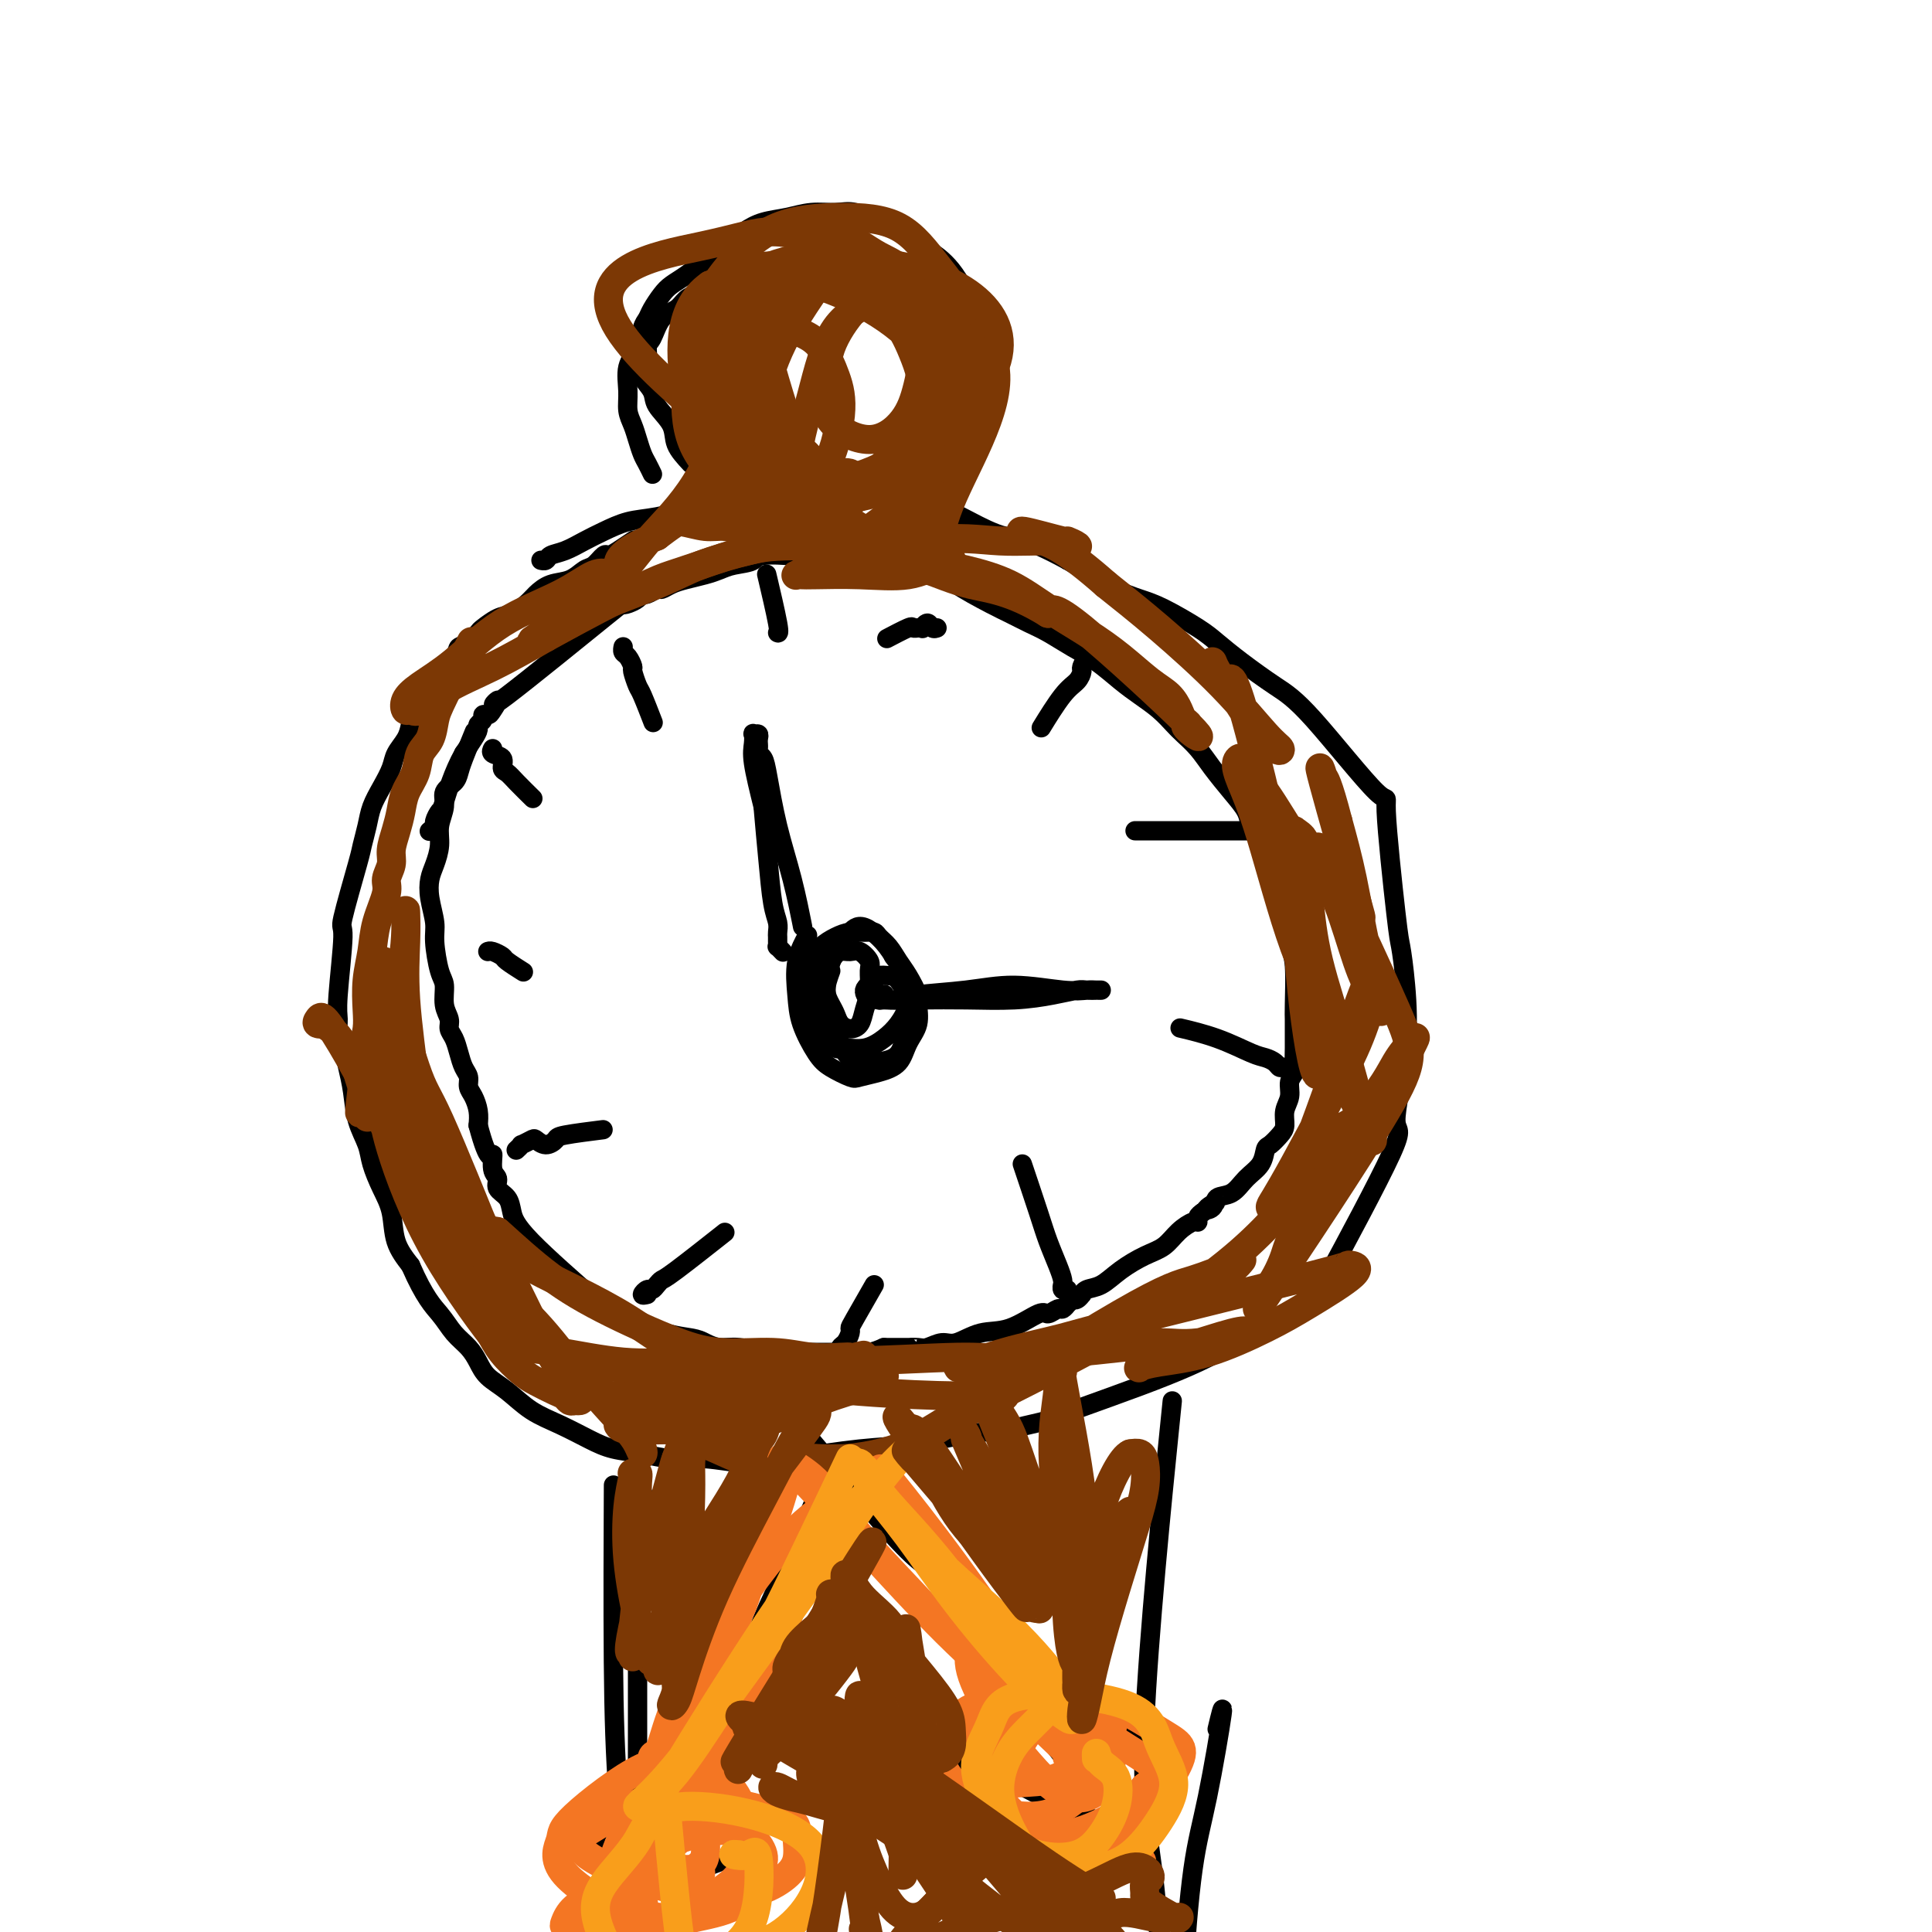<svg viewBox='0 0 400 400' version='1.1' xmlns='http://www.w3.org/2000/svg' xmlns:xlink='http://www.w3.org/1999/xlink'><g fill='none' stroke='#000000' stroke-width='4' stroke-linecap='round' stroke-linejoin='round'><path d='M131,112c-0.076,0.051 -0.152,0.103 0,0c0.152,-0.103 0.532,-0.360 0,0c-0.532,0.360 -1.976,1.338 -3,2c-1.024,0.662 -1.627,1.007 -2,1c-0.373,-0.007 -0.515,-0.368 -1,0c-0.485,0.368 -1.313,1.464 -2,2c-0.687,0.536 -1.233,0.514 -2,1c-0.767,0.486 -1.756,1.482 -3,2c-1.244,0.518 -2.744,0.557 -4,1c-1.256,0.443 -2.266,1.288 -3,2c-0.734,0.712 -1.190,1.289 -2,2c-0.810,0.711 -1.974,1.556 -3,2c-1.026,0.444 -1.915,0.486 -3,1c-1.085,0.514 -2.368,1.500 -3,2c-0.632,0.500 -0.613,0.514 -1,1c-0.387,0.486 -1.178,1.442 -2,2c-0.822,0.558 -1.674,0.717 -2,1c-0.326,0.283 -0.126,0.692 -1,2c-0.874,1.308 -2.821,3.517 -4,5c-1.179,1.483 -1.589,2.242 -2,3'/><path d='M88,144c-2.505,3.382 -2.768,4.837 -3,6c-0.232,1.163 -0.433,2.033 -1,3c-0.567,0.967 -1.500,2.032 -2,3c-0.500,0.968 -0.568,1.839 -1,3c-0.432,1.161 -1.227,2.613 -2,4c-0.773,1.387 -1.525,2.710 -2,4c-0.475,1.290 -0.672,2.549 -1,4c-0.328,1.451 -0.785,3.095 -1,4c-0.215,0.905 -0.187,1.071 -1,4c-0.813,2.929 -2.467,8.622 -3,11c-0.533,2.378 0.056,1.440 0,4c-0.056,2.560 -0.758,8.616 -1,12c-0.242,3.384 -0.023,4.094 0,5c0.023,0.906 -0.150,2.009 0,3c0.150,0.991 0.621,1.871 1,3c0.379,1.129 0.664,2.506 1,4c0.336,1.494 0.723,3.105 1,5c0.277,1.895 0.446,4.073 1,6c0.554,1.927 1.495,3.603 2,5c0.505,1.397 0.575,2.515 1,4c0.425,1.485 1.207,3.336 2,5c0.793,1.664 1.598,3.140 2,5c0.402,1.860 0.401,4.103 1,6c0.599,1.897 1.800,3.449 3,5'/><path d='M85,262c2.920,6.702 4.720,8.456 6,10c1.280,1.544 2.039,2.877 3,4c0.961,1.123 2.124,2.037 3,3c0.876,0.963 1.464,1.976 2,3c0.536,1.024 1.020,2.060 2,3c0.980,0.940 2.455,1.786 4,3c1.545,1.214 3.160,2.797 5,4c1.840,1.203 3.904,2.025 6,3c2.096,0.975 4.223,2.102 6,3c1.777,0.898 3.204,1.565 5,2c1.796,0.435 3.960,0.636 6,1c2.040,0.364 3.956,0.889 6,1c2.044,0.111 4.215,-0.193 7,0c2.785,0.193 6.185,0.882 9,1c2.815,0.118 5.046,-0.336 9,-1c3.954,-0.664 9.631,-1.540 14,-2c4.369,-0.460 7.429,-0.505 11,-1c3.571,-0.495 7.652,-1.442 11,-2c3.348,-0.558 5.961,-0.728 8,-1c2.039,-0.272 3.502,-0.647 5,-1c1.498,-0.353 3.031,-0.684 4,-1c0.969,-0.316 1.375,-0.618 2,-1c0.625,-0.382 1.470,-0.843 2,-1c0.530,-0.157 0.747,-0.011 1,0c0.253,0.011 0.543,-0.113 3,-1c2.457,-0.887 7.081,-2.537 11,-4c3.919,-1.463 7.132,-2.740 10,-4c2.868,-1.260 5.391,-2.503 8,-4c2.609,-1.497 5.305,-3.249 8,-5'/><path d='M262,274c9.744,-4.063 9.603,-3.721 13,-10c3.397,-6.279 10.333,-19.178 13,-25c2.667,-5.822 1.067,-4.567 1,-7c-0.067,-2.433 1.399,-8.555 2,-14c0.601,-5.445 0.337,-10.212 0,-14c-0.337,-3.788 -0.746,-6.596 -1,-8c-0.254,-1.404 -0.354,-1.403 -1,-7c-0.646,-5.597 -1.837,-16.793 -2,-21c-0.163,-4.207 0.704,-1.424 -2,-4c-2.704,-2.576 -8.979,-10.512 -13,-15c-4.021,-4.488 -5.790,-5.528 -8,-7c-2.210,-1.472 -4.862,-3.378 -7,-5c-2.138,-1.622 -3.761,-2.962 -5,-4c-1.239,-1.038 -2.094,-1.776 -4,-3c-1.906,-1.224 -4.861,-2.936 -7,-4c-2.139,-1.064 -3.460,-1.481 -5,-2c-1.540,-0.519 -3.299,-1.140 -5,-2c-1.701,-0.860 -3.343,-1.960 -5,-3c-1.657,-1.040 -3.328,-2.020 -5,-3'/><path d='M221,116c-9.220,-4.998 -10.769,-4.492 -13,-5c-2.231,-0.508 -5.143,-2.030 -7,-3c-1.857,-0.970 -2.660,-1.388 -4,-2c-1.340,-0.612 -3.215,-1.417 -5,-2c-1.785,-0.583 -3.478,-0.945 -5,-1c-1.522,-0.055 -2.874,0.196 -4,0c-1.126,-0.196 -2.025,-0.838 -3,-1c-0.975,-0.162 -2.025,0.157 -3,0c-0.975,-0.157 -1.875,-0.789 -3,-1c-1.125,-0.211 -2.474,-0.002 -4,0c-1.526,0.002 -3.230,-0.204 -5,0c-1.770,0.204 -3.606,0.818 -5,1c-1.394,0.182 -2.346,-0.068 -4,0c-1.654,0.068 -4.010,0.455 -6,1c-1.990,0.545 -3.613,1.248 -6,2c-2.387,0.752 -5.538,1.553 -8,2c-2.462,0.447 -4.236,0.539 -6,1c-1.764,0.461 -3.519,1.290 -5,2c-1.481,0.710 -2.688,1.301 -4,2c-1.312,0.699 -2.730,1.508 -4,2c-1.270,0.492 -2.392,0.668 -3,1c-0.608,0.332 -0.702,0.820 -1,1c-0.298,0.180 -0.799,0.051 -1,0c-0.201,-0.051 -0.100,-0.026 0,0'/><path d='M98,152c0.200,-0.488 0.400,-0.977 0,0c-0.400,0.977 -1.398,3.419 -2,5c-0.602,1.581 -0.806,2.302 -1,3c-0.194,0.698 -0.377,1.372 -1,2c-0.623,0.628 -1.686,1.211 -2,2c-0.314,0.789 0.123,1.785 0,3c-0.123,1.215 -0.804,2.648 -1,4c-0.196,1.352 0.095,2.624 0,4c-0.095,1.376 -0.576,2.858 -1,4c-0.424,1.142 -0.790,1.945 -1,3c-0.210,1.055 -0.262,2.364 0,4c0.262,1.636 0.840,3.600 1,5c0.160,1.400 -0.097,2.238 0,4c0.097,1.762 0.547,4.450 1,6c0.453,1.550 0.909,1.962 1,3c0.091,1.038 -0.183,2.704 0,4c0.183,1.296 0.822,2.224 1,3c0.178,0.776 -0.106,1.401 0,2c0.106,0.599 0.602,1.172 1,2c0.398,0.828 0.698,1.912 1,3c0.302,1.088 0.606,2.181 1,3c0.394,0.819 0.876,1.363 1,2c0.124,0.637 -0.111,1.367 0,2c0.111,0.633 0.568,1.171 1,2c0.432,0.829 0.838,1.951 1,3c0.162,1.049 0.081,2.024 0,3'/><path d='M99,233c2.245,8.473 2.857,6.157 3,6c0.143,-0.157 -0.183,1.847 0,3c0.183,1.153 0.875,1.455 1,2c0.125,0.545 -0.318,1.332 0,2c0.318,0.668 1.398,1.218 2,2c0.602,0.782 0.728,1.796 1,3c0.272,1.204 0.692,2.599 4,6c3.308,3.401 9.505,8.809 12,11c2.495,2.191 1.290,1.166 3,2c1.710,0.834 6.336,3.529 10,5c3.664,1.471 6.366,1.718 8,2c1.634,0.282 2.200,0.597 3,1c0.800,0.403 1.835,0.893 3,1c1.165,0.107 2.462,-0.167 4,0c1.538,0.167 3.318,0.777 5,1c1.682,0.223 3.266,0.060 5,0c1.734,-0.060 3.619,-0.016 5,0c1.381,0.016 2.260,0.005 3,0c0.740,-0.005 1.342,-0.004 2,0c0.658,0.004 1.372,0.011 2,0c0.628,-0.011 1.169,-0.042 2,0c0.831,0.042 1.952,0.155 3,0c1.048,-0.155 2.024,-0.577 3,-1'/><path d='M183,279c6.293,0.005 5.024,0.017 5,0c-0.024,-0.017 1.195,-0.065 2,0c0.805,0.065 1.196,0.241 2,0c0.804,-0.241 2.023,-0.899 3,-1c0.977,-0.101 1.714,0.356 3,0c1.286,-0.356 3.122,-1.525 5,-2c1.878,-0.475 3.798,-0.256 6,-1c2.202,-0.744 4.685,-2.452 6,-3c1.315,-0.548 1.462,0.064 2,0c0.538,-0.064 1.469,-0.806 2,-1c0.531,-0.194 0.663,0.158 1,0c0.337,-0.158 0.878,-0.826 1,-1c0.122,-0.174 -0.174,0.145 0,0c0.174,-0.145 0.817,-0.756 1,-1c0.183,-0.244 -0.093,-0.121 0,0c0.093,0.121 0.555,0.241 1,0c0.445,-0.241 0.873,-0.844 1,-1c0.127,-0.156 -0.045,0.134 0,0c0.045,-0.134 0.308,-0.692 1,-1c0.692,-0.308 1.812,-0.365 3,-1c1.188,-0.635 2.444,-1.849 4,-3c1.556,-1.151 3.412,-2.241 5,-3c1.588,-0.759 2.908,-1.187 4,-2c1.092,-0.813 1.956,-2.011 3,-3c1.044,-0.989 2.270,-1.770 3,-2c0.730,-0.230 0.966,0.092 1,0c0.034,-0.092 -0.133,-0.598 0,-1c0.133,-0.402 0.567,-0.701 1,-1'/><path d='M249,251c4.813,-3.351 1.844,-1.730 1,-1c-0.844,0.730 0.436,0.569 1,0c0.564,-0.569 0.413,-1.547 1,-2c0.587,-0.453 1.910,-0.383 3,-1c1.090,-0.617 1.945,-1.923 3,-3c1.055,-1.077 2.311,-1.926 3,-3c0.689,-1.074 0.810,-2.374 1,-3c0.190,-0.626 0.447,-0.579 1,-1c0.553,-0.421 1.401,-1.310 2,-2c0.599,-0.690 0.949,-1.182 1,-2c0.051,-0.818 -0.197,-1.961 0,-3c0.197,-1.039 0.837,-1.972 1,-3c0.163,-1.028 -0.153,-2.151 0,-3c0.153,-0.849 0.773,-1.425 1,-2c0.227,-0.575 0.061,-1.149 0,-2c-0.061,-0.851 -0.015,-1.978 0,-3c0.015,-1.022 0.001,-1.938 0,-3c-0.001,-1.062 0.011,-2.271 0,-3c-0.011,-0.729 -0.044,-0.980 0,-3c0.044,-2.020 0.166,-5.811 0,-8c-0.166,-2.189 -0.619,-2.777 -1,-5c-0.381,-2.223 -0.690,-6.080 -1,-8c-0.310,-1.920 -0.622,-1.901 -1,-2c-0.378,-0.099 -0.822,-0.314 -1,-1c-0.178,-0.686 -0.089,-1.843 0,-3'/><path d='M264,181c-1.184,-4.379 -2.144,-5.826 -3,-7c-0.856,-1.174 -1.607,-2.074 -2,-3c-0.393,-0.926 -0.427,-1.876 -1,-3c-0.573,-1.124 -1.686,-2.422 -3,-4c-1.314,-1.578 -2.829,-3.437 -4,-5c-1.171,-1.563 -1.996,-2.831 -3,-4c-1.004,-1.169 -2.185,-2.241 -3,-3c-0.815,-0.759 -1.263,-1.207 -2,-2c-0.737,-0.793 -1.764,-1.930 -3,-3c-1.236,-1.070 -2.683,-2.072 -4,-3c-1.317,-0.928 -2.504,-1.781 -4,-3c-1.496,-1.219 -3.300,-2.802 -5,-4c-1.700,-1.198 -3.297,-2.010 -5,-3c-1.703,-0.990 -3.511,-2.159 -5,-3c-1.489,-0.841 -2.660,-1.353 -4,-2c-1.340,-0.647 -2.850,-1.430 -4,-2c-1.150,-0.570 -1.940,-0.926 -4,-2c-2.060,-1.074 -5.392,-2.865 -7,-4c-1.608,-1.135 -1.493,-1.614 -2,-2c-0.507,-0.386 -1.635,-0.678 -3,-1c-1.365,-0.322 -2.968,-0.675 -4,-1c-1.032,-0.325 -1.493,-0.623 -4,-1c-2.507,-0.377 -7.060,-0.832 -9,-1c-1.940,-0.168 -1.269,-0.048 -3,0c-1.731,0.048 -5.866,0.024 -10,0'/><path d='M163,115c-6.487,-0.440 -6.206,0.459 -7,1c-0.794,0.541 -2.663,0.722 -4,1c-1.337,0.278 -2.141,0.653 -3,1c-0.859,0.347 -1.773,0.666 -3,1c-1.227,0.334 -2.766,0.682 -4,1c-1.234,0.318 -2.162,0.606 -3,1c-0.838,0.394 -1.586,0.893 -2,1c-0.414,0.107 -0.495,-0.178 -1,0c-0.505,0.178 -1.433,0.820 -2,1c-0.567,0.180 -0.774,-0.100 -1,0c-0.226,0.100 -0.470,0.580 -1,1c-0.530,0.420 -1.345,0.779 -2,1c-0.655,0.221 -1.149,0.304 -1,0c0.149,-0.304 0.941,-0.995 -4,3c-4.941,3.995 -15.615,12.677 -20,16c-4.385,3.323 -2.480,1.286 -2,1c0.480,-0.286 -0.464,1.181 -1,2c-0.536,0.819 -0.665,0.992 -1,1c-0.335,0.008 -0.877,-0.150 -1,0c-0.123,0.150 0.171,0.609 0,1c-0.171,0.391 -0.809,0.713 -1,1c-0.191,0.287 0.064,0.539 0,1c-0.064,0.461 -0.447,1.132 -1,2c-0.553,0.868 -1.277,1.934 -2,3'/><path d='M96,156c-2.255,4.029 -3.393,8.103 -4,10c-0.607,1.897 -0.685,1.619 -1,2c-0.315,0.381 -0.868,1.422 -1,2c-0.132,0.578 0.157,0.694 0,1c-0.157,0.306 -0.759,0.802 -1,1c-0.241,0.198 -0.120,0.099 0,0'/><path d='M167,194c0.016,-0.028 0.032,-0.056 0,0c-0.032,0.056 -0.112,0.197 0,0c0.112,-0.197 0.418,-0.730 0,0c-0.418,0.730 -1.558,2.723 -2,5c-0.442,2.277 -0.185,4.838 0,7c0.185,2.162 0.299,3.925 1,6c0.701,2.075 1.989,4.462 3,6c1.011,1.538 1.745,2.226 3,3c1.255,0.774 3.032,1.635 4,2c0.968,0.365 1.129,0.234 2,0c0.871,-0.234 2.454,-0.570 4,-1c1.546,-0.430 3.057,-0.953 4,-2c0.943,-1.047 1.319,-2.619 2,-4c0.681,-1.381 1.669,-2.571 2,-4c0.331,-1.429 0.006,-3.096 0,-4c-0.006,-0.904 0.307,-1.044 0,-2c-0.307,-0.956 -1.233,-2.729 -2,-4c-0.767,-1.271 -1.373,-2.039 -2,-3c-0.627,-0.961 -1.273,-2.115 -2,-3c-0.727,-0.885 -1.534,-1.503 -2,-2c-0.466,-0.497 -0.589,-0.874 -1,-1c-0.411,-0.126 -1.108,-0.001 -2,0c-0.892,0.001 -1.980,-0.122 -3,0c-1.020,0.122 -1.973,0.490 -3,1c-1.027,0.510 -2.129,1.161 -3,2c-0.871,0.839 -1.512,1.864 -2,3c-0.488,1.136 -0.824,2.383 -1,4c-0.176,1.617 -0.193,3.605 0,5c0.193,1.395 0.597,2.198 1,3'/><path d='M168,211c0.000,1.833 0.000,0.417 0,-1'/><path d='M159,120c-0.226,-0.958 -0.452,-1.917 0,0c0.452,1.917 1.583,6.708 2,9c0.417,2.292 0.119,2.083 0,2c-0.119,-0.083 -0.060,-0.042 0,0'/><path d='M184,132c0.116,-0.061 0.231,-0.121 0,0c-0.231,0.121 -0.809,0.425 0,0c0.809,-0.425 3.005,-1.578 4,-2c0.995,-0.422 0.788,-0.112 1,0c0.212,0.112 0.845,0.025 1,0c0.155,-0.025 -0.166,0.011 0,0c0.166,-0.011 0.819,-0.070 1,0c0.181,0.070 -0.109,0.267 0,0c0.109,-0.267 0.617,-0.999 1,-1c0.383,-0.001 0.642,0.731 1,1c0.358,0.269 0.817,0.077 1,0c0.183,-0.077 0.092,-0.038 0,0'/><path d='M216,150c-0.371,0.604 -0.741,1.208 0,0c0.741,-1.208 2.595,-4.226 4,-6c1.405,-1.774 2.362,-2.302 3,-3c0.638,-0.698 0.958,-1.565 1,-2c0.042,-0.435 -0.195,-0.439 0,-1c0.195,-0.561 0.823,-1.681 1,-2c0.177,-0.319 -0.097,0.162 0,0c0.097,-0.162 0.565,-0.967 1,-1c0.435,-0.033 0.839,0.705 1,1c0.161,0.295 0.081,0.148 0,0'/><path d='M235,172c3.686,0.000 7.373,0.000 10,0c2.627,0.000 4.195,0.000 6,0c1.805,0.000 3.847,0.000 5,0c1.153,0.000 1.419,0.000 2,0c0.581,0.000 1.479,-0.000 2,0c0.521,0.000 0.665,0.000 1,0c0.335,0.000 0.860,0.000 1,0c0.140,0.000 -0.107,0.000 0,0c0.107,0.000 0.567,0.000 1,0c0.433,0.000 0.838,-0.000 1,0c0.162,0.000 0.081,0.000 0,0'/><path d='M245,213c-0.601,-0.142 -1.202,-0.284 0,0c1.202,0.284 4.206,0.994 7,2c2.794,1.006 5.378,2.307 7,3c1.622,0.693 2.281,0.778 3,1c0.719,0.222 1.499,0.581 2,1c0.501,0.419 0.723,0.897 1,1c0.277,0.103 0.610,-0.168 1,0c0.390,0.168 0.836,0.776 1,1c0.164,0.224 0.047,0.064 0,0c-0.047,-0.064 -0.023,-0.032 0,0'/><path d='M212,242c-0.293,-0.872 -0.586,-1.744 0,0c0.586,1.744 2.052,6.103 3,9c0.948,2.897 1.379,4.330 2,6c0.621,1.670 1.433,3.576 2,5c0.567,1.424 0.888,2.368 1,3c0.112,0.632 0.016,0.954 0,1c-0.016,0.046 0.047,-0.184 0,0c-0.047,0.184 -0.205,0.780 0,1c0.205,0.220 0.773,0.063 1,0c0.227,-0.063 0.114,-0.031 0,0'/><path d='M181,266c-1.572,2.748 -3.143,5.495 -4,7c-0.857,1.505 -0.999,1.766 -1,2c-0.001,0.234 0.140,0.440 0,1c-0.140,0.560 -0.559,1.474 -1,2c-0.441,0.526 -0.903,0.663 -1,1c-0.097,0.337 0.170,0.874 0,1c-0.170,0.126 -0.776,-0.158 -1,0c-0.224,0.158 -0.064,0.760 0,1c0.064,0.240 0.032,0.120 0,0'/><path d='M149,256c0.935,-0.738 1.869,-1.476 0,0c-1.869,1.476 -6.542,5.165 -9,7c-2.458,1.835 -2.702,1.816 -3,2c-0.298,0.184 -0.652,0.571 -1,1c-0.348,0.429 -0.691,0.898 -1,1c-0.309,0.102 -0.583,-0.165 -1,0c-0.417,0.165 -0.976,0.761 -1,1c-0.024,0.239 0.488,0.119 1,0'/><path d='M124,234c0.744,-0.093 1.488,-0.186 0,0c-1.488,0.186 -5.210,0.651 -7,1c-1.790,0.349 -1.650,0.581 -2,1c-0.350,0.419 -1.189,1.025 -2,1c-0.811,-0.025 -1.594,-0.683 -2,-1c-0.406,-0.317 -0.435,-0.295 -1,0c-0.565,0.295 -1.667,0.863 -2,1c-0.333,0.137 0.103,-0.155 0,0c-0.103,0.155 -0.744,0.759 -1,1c-0.256,0.241 -0.128,0.121 0,0'/><path d='M108,201c0.324,0.204 0.647,0.409 0,0c-0.647,-0.409 -2.265,-1.430 -3,-2c-0.735,-0.570 -0.589,-0.689 -1,-1c-0.411,-0.311 -1.380,-0.815 -2,-1c-0.620,-0.185 -0.891,-0.053 -1,0c-0.109,0.053 -0.054,0.026 0,0'/><path d='M110,165c0.288,0.283 0.577,0.567 0,0c-0.577,-0.567 -2.018,-1.983 -3,-3c-0.982,-1.017 -1.503,-1.635 -2,-2c-0.497,-0.365 -0.970,-0.476 -1,-1c-0.030,-0.524 0.384,-1.460 0,-2c-0.384,-0.540 -1.565,-0.684 -2,-1c-0.435,-0.316 -0.124,-0.805 0,-1c0.124,-0.195 0.062,-0.098 0,0'/><path d='M135,149c0.205,0.529 0.409,1.058 0,0c-0.409,-1.058 -1.433,-3.702 -2,-5c-0.567,-1.298 -0.678,-1.251 -1,-2c-0.322,-0.749 -0.857,-2.296 -1,-3c-0.143,-0.704 0.105,-0.567 0,-1c-0.105,-0.433 -0.564,-1.436 -1,-2c-0.436,-0.564 -0.849,-0.687 -1,-1c-0.151,-0.313 -0.041,-0.815 0,-1c0.041,-0.185 0.012,-0.053 0,0c-0.012,0.053 -0.006,0.026 0,0'/><path d='M166,191c0.150,0.759 0.300,1.517 0,0c-0.300,-1.517 -1.051,-5.310 -2,-9c-0.949,-3.690 -2.097,-7.279 -3,-11c-0.903,-3.721 -1.563,-7.575 -2,-10c-0.437,-2.425 -0.653,-3.419 -1,-4c-0.347,-0.581 -0.825,-0.747 -1,-1c-0.175,-0.253 -0.046,-0.594 0,-1c0.046,-0.406 0.009,-0.879 0,-1c-0.009,-0.121 0.012,0.110 0,0c-0.012,-0.110 -0.055,-0.560 0,-1c0.055,-0.440 0.209,-0.870 0,-1c-0.209,-0.130 -0.783,0.040 -1,0c-0.217,-0.040 -0.079,-0.289 0,0c0.079,0.289 0.098,1.116 0,2c-0.098,0.884 -0.314,1.824 0,4c0.314,2.176 1.157,5.588 2,9'/><path d='M158,167c0.337,4.014 0.679,7.548 1,11c0.321,3.452 0.622,6.823 1,9c0.378,2.177 0.834,3.162 1,4c0.166,0.838 0.044,1.530 0,2c-0.044,0.470 -0.008,0.718 0,1c0.008,0.282 -0.012,0.598 0,1c0.012,0.402 0.055,0.891 0,1c-0.055,0.109 -0.207,-0.163 0,0c0.207,0.163 0.773,0.761 1,1c0.227,0.239 0.113,0.120 0,0'/><path d='M191,207c2.877,-0.022 5.753,-0.044 9,0c3.247,0.044 6.864,0.155 10,0c3.136,-0.155 5.792,-0.578 8,-1c2.208,-0.422 3.969,-0.845 5,-1c1.031,-0.155 1.331,-0.041 2,0c0.669,0.041 1.705,0.011 2,0c0.295,-0.011 -0.152,-0.002 0,0c0.152,0.002 0.904,-0.004 1,0c0.096,0.004 -0.465,0.018 -1,0c-0.535,-0.018 -1.046,-0.069 -2,0c-0.954,0.069 -2.352,0.257 -5,0c-2.648,-0.257 -6.548,-0.959 -10,-1c-3.452,-0.041 -6.457,0.578 -10,1c-3.543,0.422 -7.625,0.645 -10,1c-2.375,0.355 -3.042,0.841 -4,1c-0.958,0.159 -2.205,-0.009 -3,0c-0.795,0.009 -1.137,0.195 -1,0c0.137,-0.195 0.753,-0.770 1,-1c0.247,-0.230 0.123,-0.115 0,0'/><path d='M172,201c-0.510,1.398 -1.021,2.795 -1,4c0.021,1.205 0.573,2.216 1,3c0.427,0.784 0.730,1.340 1,2c0.270,0.660 0.507,1.423 1,2c0.493,0.577 1.242,0.968 2,1c0.758,0.032 1.525,-0.294 2,-1c0.475,-0.706 0.657,-1.790 1,-3c0.343,-1.210 0.846,-2.544 1,-4c0.154,-1.456 -0.042,-3.032 0,-4c0.042,-0.968 0.321,-1.328 0,-2c-0.321,-0.672 -1.242,-1.658 -2,-2c-0.758,-0.342 -1.352,-0.042 -2,0c-0.648,0.042 -1.351,-0.175 -2,0c-0.649,0.175 -1.244,0.742 -2,2c-0.756,1.258 -1.675,3.206 -2,5c-0.325,1.794 -0.058,3.433 0,5c0.058,1.567 -0.092,3.062 0,4c0.092,0.938 0.426,1.318 1,2c0.574,0.682 1.389,1.667 2,2c0.611,0.333 1.018,0.015 2,0c0.982,-0.015 2.538,0.272 4,0c1.462,-0.272 2.828,-1.103 4,-2c1.172,-0.897 2.149,-1.859 3,-3c0.851,-1.141 1.575,-2.461 2,-4c0.425,-1.539 0.550,-3.297 0,-5c-0.550,-1.703 -1.775,-3.352 -3,-5'/><path d='M185,198c-1.657,-2.966 -4.301,-5.380 -6,-6c-1.699,-0.620 -2.453,0.555 -3,1c-0.547,0.445 -0.887,0.161 -2,2c-1.113,1.839 -2.998,5.800 -3,10c-0.002,4.200 1.880,8.640 3,11c1.120,2.360 1.480,2.639 2,3c0.520,0.361 1.200,0.803 2,1c0.800,0.197 1.718,0.150 3,0c1.282,-0.150 2.926,-0.405 4,-1c1.074,-0.595 1.578,-1.532 2,-3c0.422,-1.468 0.761,-3.466 1,-5c0.239,-1.534 0.378,-2.605 0,-4c-0.378,-1.395 -1.273,-3.114 -2,-4c-0.727,-0.886 -1.287,-0.938 -2,-1c-0.713,-0.062 -1.578,-0.136 -2,0c-0.422,0.136 -0.402,0.480 -1,1c-0.598,0.520 -1.815,1.217 -2,2c-0.185,0.783 0.661,1.652 1,2c0.339,0.348 0.169,0.174 0,0'/><path d='M127,311c0.014,-3.061 0.029,-6.122 0,0c-0.029,6.122 -0.101,21.427 0,33c0.101,11.573 0.374,19.414 1,28c0.626,8.586 1.605,17.916 2,27c0.395,9.084 0.207,17.921 0,25c-0.207,7.079 -0.434,12.398 -1,17c-0.566,4.602 -1.473,8.485 -2,11c-0.527,2.515 -0.674,3.662 -1,4c-0.326,0.338 -0.831,-0.132 -1,0c-0.169,0.132 -0.001,0.866 0,1c0.001,0.134 -0.165,-0.331 0,-1c0.165,-0.669 0.661,-1.543 1,-3c0.339,-1.457 0.522,-3.496 1,-7c0.478,-3.504 1.253,-8.471 2,-14c0.747,-5.529 1.468,-11.618 2,-18c0.532,-6.382 0.875,-13.055 1,-19c0.125,-5.945 0.034,-11.160 0,-17c-0.034,-5.840 -0.009,-12.303 0,-19c0.009,-6.697 0.003,-13.628 0,-20c-0.003,-6.372 -0.001,-12.186 0,-18'/><path d='M132,321c0.283,-13.556 0.990,-10.444 1,-10c0.010,0.444 -0.678,-1.778 -1,-3c-0.322,-1.222 -0.279,-1.444 0,-1c0.279,0.444 0.794,1.556 1,2c0.206,0.444 0.103,0.222 0,0'/><path d='M242,297c0.611,-6.028 1.223,-12.057 0,0c-1.223,12.057 -4.279,42.199 -5,60c-0.721,17.801 0.893,23.259 2,33c1.107,9.741 1.707,23.764 2,34c0.293,10.236 0.278,16.685 0,23c-0.278,6.315 -0.819,12.495 -1,16c-0.181,3.505 -0.003,4.335 0,5c0.003,0.665 -0.169,1.164 0,1c0.169,-0.164 0.677,-0.991 1,-2c0.323,-1.009 0.459,-2.200 1,-7c0.541,-4.800 1.488,-13.211 2,-22c0.512,-8.789 0.590,-17.957 1,-27c0.410,-9.043 1.151,-17.960 2,-24c0.849,-6.040 1.805,-9.203 3,-15c1.195,-5.797 2.627,-14.228 3,-17c0.373,-2.772 -0.314,0.114 -1,3'/><path d='M143,96c-1.243,-1.341 -2.485,-2.681 -3,-4c-0.515,-1.319 -0.302,-2.616 -1,-4c-0.698,-1.384 -2.307,-2.854 -3,-4c-0.693,-1.146 -0.470,-1.967 -1,-3c-0.530,-1.033 -1.811,-2.276 -2,-3c-0.189,-0.724 0.716,-0.928 1,-2c0.284,-1.072 -0.051,-3.012 0,-4c0.051,-0.988 0.490,-1.025 1,-2c0.510,-0.975 1.092,-2.887 2,-4c0.908,-1.113 2.141,-1.426 3,-2c0.859,-0.574 1.344,-1.408 2,-2c0.656,-0.592 1.483,-0.942 2,-1c0.517,-0.058 0.724,0.177 1,0c0.276,-0.177 0.623,-0.765 1,-1c0.377,-0.235 0.786,-0.117 1,0c0.214,0.117 0.234,0.231 1,0c0.766,-0.231 2.277,-0.808 4,-1c1.723,-0.192 3.656,0.000 6,0c2.344,-0.000 5.098,-0.194 8,0c2.902,0.194 5.953,0.774 8,1c2.047,0.226 3.089,0.098 4,0c0.911,-0.098 1.692,-0.164 3,0c1.308,0.164 3.144,0.559 4,1c0.856,0.441 0.730,0.926 1,1c0.270,0.074 0.934,-0.265 2,0c1.066,0.265 2.533,1.132 4,2'/><path d='M192,64c4.593,1.119 3.077,1.415 3,2c-0.077,0.585 1.286,1.459 2,2c0.714,0.541 0.780,0.749 1,1c0.220,0.251 0.596,0.546 1,1c0.404,0.454 0.837,1.066 1,2c0.163,0.934 0.058,2.189 0,4c-0.058,1.811 -0.067,4.176 0,6c0.067,1.824 0.210,3.106 0,4c-0.210,0.894 -0.774,1.401 -1,2c-0.226,0.599 -0.113,1.289 0,2c0.113,0.711 0.227,1.443 0,2c-0.227,0.557 -0.795,0.940 -1,1c-0.205,0.060 -0.048,-0.204 0,0c0.048,0.204 -0.015,0.877 0,1c0.015,0.123 0.106,-0.304 0,0c-0.106,0.304 -0.410,1.338 0,1c0.410,-0.338 1.532,-2.047 2,-3c0.468,-0.953 0.282,-1.150 1,-5c0.718,-3.850 2.342,-11.352 3,-15c0.658,-3.648 0.352,-3.442 0,-4c-0.352,-0.558 -0.749,-1.881 -1,-3c-0.251,-1.119 -0.358,-2.034 -1,-3c-0.642,-0.966 -1.821,-1.983 -3,-3'/><path d='M199,59c-1.778,-3.294 -3.724,-5.028 -5,-6c-1.276,-0.972 -1.881,-1.182 -3,-2c-1.119,-0.818 -2.752,-2.243 -4,-3c-1.248,-0.757 -2.111,-0.845 -3,-1c-0.889,-0.155 -1.804,-0.378 -3,-1c-1.196,-0.622 -2.672,-1.642 -4,-2c-1.328,-0.358 -2.508,-0.052 -4,0c-1.492,0.052 -3.298,-0.149 -5,0c-1.702,0.149 -3.301,0.647 -5,1c-1.699,0.353 -3.497,0.559 -5,1c-1.503,0.441 -2.710,1.115 -4,2c-1.290,0.885 -2.663,1.979 -4,3c-1.337,1.021 -2.638,1.968 -4,3c-1.362,1.032 -2.784,2.150 -4,3c-1.216,0.850 -2.224,1.433 -3,2c-0.776,0.567 -1.320,1.117 -2,2c-0.680,0.883 -1.496,2.100 -2,3c-0.504,0.900 -0.695,1.482 -1,2c-0.305,0.518 -0.724,0.971 -1,2c-0.276,1.029 -0.411,2.635 -1,4c-0.589,1.365 -1.633,2.490 -2,4c-0.367,1.510 -0.057,3.406 0,5c0.057,1.594 -0.140,2.888 0,4c0.140,1.112 0.616,2.043 1,3c0.384,0.957 0.677,1.941 1,3c0.323,1.059 0.675,2.193 1,3c0.325,0.807 0.623,1.289 1,2c0.377,0.711 0.832,1.653 1,2c0.168,0.347 0.048,0.099 0,0c-0.048,-0.099 -0.024,-0.050 0,0'/><path d='M171,305c-2.909,7.037 -5.818,14.074 -8,19c-2.182,4.926 -3.637,7.741 -5,11c-1.363,3.259 -2.635,6.961 -4,10c-1.365,3.039 -2.824,5.416 -4,8c-1.176,2.584 -2.070,5.375 -3,8c-0.930,2.625 -1.895,5.086 -3,7c-1.105,1.914 -2.349,3.282 -3,5c-0.651,1.718 -0.710,3.785 -1,5c-0.290,1.215 -0.810,1.580 -1,2c-0.190,0.420 -0.051,0.897 0,1c0.051,0.103 0.014,-0.169 0,0c-0.014,0.169 -0.004,0.777 0,1c0.004,0.223 0.001,0.060 0,0c-0.001,-0.060 -0.000,-0.017 0,0c0.000,0.017 0.000,0.009 0,0'/><path d='M125,388c5.367,0.607 10.734,1.215 14,1c3.266,-0.215 4.431,-1.251 6,-2c1.569,-0.749 3.542,-1.211 5,-2c1.458,-0.789 2.402,-1.906 3,-3c0.598,-1.094 0.851,-2.164 1,-3c0.149,-0.836 0.193,-1.438 0,-2c-0.193,-0.562 -0.624,-1.085 -1,-2c-0.376,-0.915 -0.696,-2.222 -4,-3c-3.304,-0.778 -9.593,-1.025 -13,-1c-3.407,0.025 -3.933,0.323 -5,1c-1.067,0.677 -2.674,1.732 -4,3c-1.326,1.268 -2.372,2.750 -3,4c-0.628,1.250 -0.840,2.269 -1,3c-0.160,0.731 -0.270,1.175 0,2c0.270,0.825 0.919,2.030 2,3c1.081,0.970 2.595,1.706 3,2c0.405,0.294 -0.297,0.147 -1,0'/><path d='M192,319c0.527,0.951 1.053,1.902 2,3c0.947,1.098 2.313,2.344 3,3c0.687,0.656 0.693,0.723 1,1c0.307,0.277 0.916,0.764 1,1c0.084,0.236 -0.355,0.220 0,1c0.355,0.780 1.505,2.354 2,3c0.495,0.646 0.336,0.362 1,1c0.664,0.638 2.153,2.198 3,3c0.847,0.802 1.053,0.845 1,1c-0.053,0.155 -0.363,0.423 0,1c0.363,0.577 1.400,1.463 2,2c0.600,0.537 0.762,0.725 1,1c0.238,0.275 0.550,0.636 1,1c0.450,0.364 1.038,0.730 2,2c0.962,1.270 2.299,3.443 3,5c0.701,1.557 0.766,2.498 1,3c0.234,0.502 0.637,0.564 1,1c0.363,0.436 0.686,1.245 1,2c0.314,0.755 0.620,1.455 1,2c0.380,0.545 0.835,0.935 1,1c0.165,0.065 0.042,-0.195 0,0c-0.042,0.195 -0.001,0.846 0,1c0.001,0.154 -0.038,-0.189 0,0c0.038,0.189 0.154,0.911 0,1c-0.154,0.089 -0.577,-0.456 -1,-1'/><path d='M219,358c0.747,1.507 -0.885,-2.225 -2,-4c-1.115,-1.775 -1.712,-1.592 -3,-3c-1.288,-1.408 -3.268,-4.408 -5,-7c-1.732,-2.592 -3.216,-4.776 -5,-7c-1.784,-2.224 -3.869,-4.488 -6,-7c-2.131,-2.512 -4.309,-5.271 -7,-8c-2.691,-2.729 -5.894,-5.426 -9,-8c-3.106,-2.574 -6.115,-5.024 -10,-9c-3.885,-3.976 -8.646,-9.477 -11,-13c-2.354,-3.523 -2.302,-5.069 -2,-5c0.302,0.069 0.854,1.754 0,1c-0.854,-0.754 -3.115,-3.948 2,2c5.115,5.948 17.605,21.037 24,28c6.395,6.963 6.694,5.801 8,7c1.306,1.199 3.618,4.757 6,8c2.382,3.243 4.834,6.169 7,9c2.166,2.831 4.044,5.568 6,9c1.956,3.432 3.988,7.559 5,9c1.012,1.441 1.003,0.196 1,0c-0.003,-0.196 -0.001,0.658 0,1c0.001,0.342 0.000,0.171 0,0'/><path d='M218,361c4.111,5.600 1.889,1.600 1,0c-0.889,-1.600 -0.444,-0.800 0,0'/><path d='M202,365c-0.681,-0.335 -1.362,-0.669 0,0c1.362,0.669 4.767,2.342 8,4c3.233,1.658 6.296,3.301 10,5c3.704,1.699 8.051,3.455 11,4c2.949,0.545 4.499,-0.120 6,-1c1.501,-0.880 2.951,-1.975 4,-3c1.049,-1.025 1.696,-1.981 2,-3c0.304,-1.019 0.263,-2.103 0,-3c-0.263,-0.897 -0.750,-1.607 -2,-3c-1.250,-1.393 -3.263,-3.468 -6,-5c-2.737,-1.532 -6.199,-2.521 -10,-4c-3.801,-1.479 -7.940,-3.448 -11,-4c-3.060,-0.552 -5.039,0.312 -7,1c-1.961,0.688 -3.903,1.201 -5,2c-1.097,0.799 -1.348,1.883 -2,3c-0.652,1.117 -1.706,2.267 -2,4c-0.294,1.733 0.172,4.048 1,6c0.828,1.952 2.020,3.539 3,5c0.980,1.461 1.750,2.795 3,4c1.250,1.205 2.980,2.281 5,3c2.020,0.719 4.331,1.082 6,1c1.669,-0.082 2.695,-0.610 4,-1c1.305,-0.390 2.890,-0.644 4,-1c1.110,-0.356 1.746,-0.816 2,-1c0.254,-0.184 0.127,-0.092 0,0'/></g>
<g fill='none' stroke='#7C3805' stroke-width='6' stroke-linecap='round' stroke-linejoin='round'><path d='M97,134c0.510,-1.009 1.019,-2.017 0,0c-1.019,2.017 -3.567,7.060 -5,10c-1.433,2.940 -1.750,3.777 -2,5c-0.250,1.223 -0.434,2.833 -1,4c-0.566,1.167 -1.513,1.890 -2,3c-0.487,1.110 -0.513,2.608 -1,4c-0.487,1.392 -1.436,2.679 -2,4c-0.564,1.321 -0.744,2.675 -1,4c-0.256,1.325 -0.589,2.621 -1,4c-0.411,1.379 -0.902,2.843 -1,4c-0.098,1.157 0.195,2.009 0,3c-0.195,0.991 -0.879,2.122 -1,3c-0.121,0.878 0.321,1.505 0,3c-0.321,1.495 -1.406,3.859 -2,6c-0.594,2.141 -0.698,4.060 -1,6c-0.302,1.940 -0.803,3.901 -1,6c-0.197,2.099 -0.089,4.336 0,6c0.089,1.664 0.158,2.755 0,4c-0.158,1.245 -0.542,2.643 -1,4c-0.458,1.357 -0.988,2.673 -1,4c-0.012,1.327 0.494,2.663 1,4'/><path d='M75,225c-0.989,8.362 -0.462,4.768 0,4c0.462,-0.768 0.859,1.292 1,2c0.141,0.708 0.028,0.066 0,0c-0.028,-0.066 0.031,0.445 0,0c-0.031,-0.445 -0.152,-1.846 0,-2c0.152,-0.154 0.577,0.940 2,-4c1.423,-4.940 3.844,-15.913 5,-23c1.156,-7.087 1.048,-10.287 1,-12c-0.048,-1.713 -0.036,-1.938 0,-1c0.036,0.938 0.095,3.038 0,6c-0.095,2.962 -0.345,6.785 0,12c0.345,5.215 1.283,11.822 2,18c0.717,6.178 1.211,11.928 2,17c0.789,5.072 1.872,9.465 3,12c1.128,2.535 2.299,3.211 3,4c0.701,0.789 0.931,1.689 1,2c0.069,0.311 -0.023,0.032 0,0c0.023,-0.032 0.160,0.184 0,0c-0.160,-0.184 -0.617,-0.767 -1,-2c-0.383,-1.233 -0.691,-3.117 -1,-5'/><path d='M93,253c-1.818,-6.466 -5.863,-20.133 -8,-28c-2.137,-7.867 -2.364,-9.936 -3,-12c-0.636,-2.064 -1.679,-4.125 -2,-5c-0.321,-0.875 0.081,-0.566 0,-2c-0.081,-1.434 -0.646,-4.610 0,-1c0.646,3.610 2.503,14.008 4,21c1.497,6.992 2.634,10.578 7,19c4.366,8.422 11.959,21.678 15,27c3.041,5.322 1.529,2.708 1,2c-0.529,-0.708 -0.074,0.488 0,1c0.074,0.512 -0.232,0.339 -1,-1c-0.768,-1.339 -1.999,-3.844 -4,-8c-2.001,-4.156 -4.770,-9.962 -8,-16c-3.230,-6.038 -6.919,-12.310 -9,-16c-2.081,-3.690 -2.555,-4.800 -3,-6c-0.445,-1.200 -0.860,-2.489 -1,-3c-0.140,-0.511 -0.004,-0.245 0,0c0.004,0.245 -0.123,0.468 0,1c0.123,0.532 0.495,1.374 1,3c0.505,1.626 1.144,4.036 3,8c1.856,3.964 4.928,9.482 8,15'/><path d='M93,252c3.392,6.729 5.872,10.051 9,14c3.128,3.949 6.904,8.525 10,12c3.096,3.475 5.513,5.848 8,8c2.487,2.152 5.045,4.085 7,6c1.955,1.915 3.306,3.814 4,5c0.694,1.186 0.731,1.658 1,2c0.269,0.342 0.771,0.554 1,1c0.229,0.446 0.186,1.126 0,1c-0.186,-0.126 -0.514,-1.058 -1,-2c-0.486,-0.942 -1.131,-1.894 -3,-4c-1.869,-2.106 -4.962,-5.366 -8,-9c-3.038,-3.634 -6.019,-7.643 -9,-11c-2.981,-3.357 -5.961,-6.062 -8,-8c-2.039,-1.938 -3.139,-3.107 -4,-4c-0.861,-0.893 -1.485,-1.509 -2,-2c-0.515,-0.491 -0.923,-0.857 -1,-1c-0.077,-0.143 0.175,-0.062 0,0c-0.175,0.062 -0.779,0.104 -1,0c-0.221,-0.104 -0.059,-0.353 0,0c0.059,0.353 0.016,1.307 1,3c0.984,1.693 2.995,4.123 6,7c3.005,2.877 7.006,6.201 10,9c2.994,2.799 4.983,5.072 7,7c2.017,1.928 4.064,3.509 5,4c0.936,0.491 0.763,-0.108 1,0c0.237,0.108 0.884,0.924 1,1c0.116,0.076 -0.299,-0.588 -1,-1c-0.701,-0.412 -1.689,-0.572 -6,-5c-4.311,-4.428 -11.946,-13.122 -18,-21c-6.054,-7.878 -10.527,-14.939 -15,-22'/><path d='M87,242c-9.202,-13.084 -13.208,-21.793 -16,-26c-2.792,-4.207 -4.369,-3.912 -5,-4c-0.631,-0.088 -0.316,-0.559 0,-1c0.316,-0.441 0.632,-0.853 2,1c1.368,1.853 3.787,5.971 6,10c2.213,4.029 4.220,7.971 6,12c1.780,4.029 3.334,8.147 5,12c1.666,3.853 3.445,7.441 5,10c1.555,2.559 2.885,4.089 4,6c1.115,1.911 2.016,4.202 3,6c0.984,1.798 2.050,3.104 3,4c0.950,0.896 1.782,1.382 2,2c0.218,0.618 -0.178,1.367 0,2c0.178,0.633 0.931,1.151 1,1c0.069,-0.151 -0.545,-0.971 0,0c0.545,0.971 2.249,3.735 0,1c-2.249,-2.735 -8.452,-10.967 -13,-19c-4.548,-8.033 -7.442,-15.867 -9,-21c-1.558,-5.133 -1.779,-7.567 -2,-10'/><path d='M79,228c-1.692,-5.334 -0.423,-3.169 0,-3c0.423,0.169 -0.001,-1.657 0,0c0.001,1.657 0.426,6.799 2,12c1.574,5.201 4.296,10.463 7,15c2.704,4.537 5.389,8.350 7,11c1.611,2.650 2.149,4.138 3,6c0.851,1.862 2.017,4.099 3,6c0.983,1.901 1.783,3.465 3,5c1.217,1.535 2.851,3.042 4,4c1.149,0.958 1.813,1.367 3,2c1.187,0.633 2.896,1.490 4,2c1.104,0.510 1.604,0.671 2,1c0.396,0.329 0.687,0.825 1,1c0.313,0.175 0.647,0.030 1,0c0.353,-0.030 0.723,0.057 1,0c0.277,-0.057 0.460,-0.258 0,-1c-0.460,-0.742 -1.564,-2.025 -3,-4c-1.436,-1.975 -3.205,-4.643 -5,-8c-1.795,-3.357 -3.615,-7.405 -7,-14c-3.385,-6.595 -8.334,-15.737 -11,-21c-2.666,-5.263 -3.047,-6.647 -4,-9c-0.953,-2.353 -2.476,-5.677 -4,-9'/><path d='M86,224c-6.022,-12.321 -5.076,-10.123 -5,-11c0.076,-0.877 -0.717,-4.828 -1,-7c-0.283,-2.172 -0.056,-2.564 0,-3c0.056,-0.436 -0.060,-0.916 0,-1c0.060,-0.084 0.297,0.229 0,-1c-0.297,-1.229 -1.129,-3.998 0,0c1.129,3.998 4.217,14.765 6,20c1.783,5.235 2.259,4.939 5,11c2.741,6.061 7.745,18.479 10,24c2.255,5.521 1.760,4.144 2,5c0.240,0.856 1.216,3.946 2,6c0.784,2.054 1.378,3.074 2,4c0.622,0.926 1.272,1.759 2,3c0.728,1.241 1.534,2.889 3,4c1.466,1.111 3.591,1.683 5,3c1.409,1.317 2.101,3.378 4,5c1.899,1.622 5.006,2.803 7,4c1.994,1.197 2.875,2.408 6,4c3.125,1.592 8.495,3.565 12,5c3.505,1.435 5.146,2.332 7,3c1.854,0.668 3.920,1.107 6,1c2.080,-0.107 4.176,-0.760 6,-1c1.824,-0.240 3.378,-0.069 5,0c1.622,0.069 3.311,0.034 5,0'/><path d='M175,302c6.023,-0.522 10.081,-1.828 13,-3c2.919,-1.172 4.698,-2.212 6,-3c1.302,-0.788 2.128,-1.326 3,-2c0.872,-0.674 1.789,-1.486 3,-2c1.211,-0.514 2.717,-0.730 4,-1c1.283,-0.270 2.344,-0.594 3,-1c0.656,-0.406 0.906,-0.895 1,-1c0.094,-0.105 0.030,0.173 0,0c-0.030,-0.173 -0.027,-0.798 0,-1c0.027,-0.202 0.078,0.019 -1,0c-1.078,-0.019 -3.285,-0.278 -3,0c0.285,0.278 3.064,1.092 -6,1c-9.064,-0.092 -29.969,-1.089 -43,-4c-13.031,-2.911 -18.188,-7.737 -25,-12c-6.812,-4.263 -15.279,-7.964 -19,-10c-3.721,-2.036 -2.696,-2.406 -3,-3c-0.304,-0.594 -1.938,-1.412 -3,-2c-1.062,-0.588 -1.553,-0.946 -2,-1c-0.447,-0.054 -0.849,0.195 -1,0c-0.151,-0.195 -0.051,-0.836 0,-1c0.051,-0.164 0.052,0.148 0,0c-0.052,-0.148 -0.158,-0.757 0,-1c0.158,-0.243 0.579,-0.122 1,0'/><path d='M103,255c0.053,-0.037 4.185,3.870 8,7c3.815,3.130 7.312,5.483 12,8c4.688,2.517 10.565,5.196 15,7c4.435,1.804 7.427,2.732 11,3c3.573,0.268 7.727,-0.123 11,0c3.273,0.123 5.665,0.761 8,1c2.335,0.239 4.613,0.080 6,0c1.387,-0.080 1.882,-0.080 2,0c0.118,0.080 -0.140,0.241 1,0c1.140,-0.241 3.677,-0.884 0,0c-3.677,0.884 -13.568,3.295 -23,4c-9.432,0.705 -18.406,-0.295 -27,-2c-8.594,-1.705 -16.807,-4.114 -20,-5c-3.193,-0.886 -1.365,-0.250 -1,0c0.365,0.250 -0.732,0.113 -1,0c-0.268,-0.113 0.293,-0.202 1,0c0.707,0.202 1.559,0.695 3,1c1.441,0.305 3.472,0.421 7,1c3.528,0.579 8.554,1.619 13,2c4.446,0.381 8.312,0.103 13,0c4.688,-0.103 10.196,-0.029 15,0c4.804,0.029 8.902,0.015 13,0'/><path d='M170,282c12.280,-0.254 22.481,-0.889 28,-1c5.519,-0.111 6.356,0.303 12,0c5.644,-0.303 16.094,-1.324 22,-2c5.906,-0.676 7.268,-1.009 9,-1c1.732,0.009 3.834,0.358 7,0c3.166,-0.358 7.395,-1.423 9,-2c1.605,-0.577 0.586,-0.665 -2,0c-2.586,0.665 -6.738,2.084 -10,3c-3.262,0.916 -5.635,1.328 -7,2c-1.365,0.672 -1.722,1.605 -2,2c-0.278,0.395 -0.478,0.254 0,0c0.478,-0.254 1.632,-0.621 4,-1c2.368,-0.379 5.948,-0.771 10,-2c4.052,-1.229 8.574,-3.296 12,-5c3.426,-1.704 5.756,-3.044 9,-5c3.244,-1.956 7.402,-4.527 9,-6c1.598,-1.473 0.634,-1.848 0,-2c-0.634,-0.152 -0.940,-0.079 -1,0c-0.060,0.079 0.126,0.166 -7,2c-7.126,1.834 -21.563,5.417 -36,9'/><path d='M236,273c-9.849,2.166 -12.470,3.081 -16,4c-3.530,0.919 -7.967,1.840 -12,3c-4.033,1.160 -7.661,2.557 -9,3c-1.339,0.443 -0.388,-0.069 0,0c0.388,0.069 0.213,0.717 1,1c0.787,0.283 2.536,0.200 4,0c1.464,-0.200 2.645,-0.516 10,-3c7.355,-2.484 20.885,-7.135 28,-10c7.115,-2.865 7.814,-3.943 9,-5c1.186,-1.057 2.857,-2.091 4,-3c1.143,-0.909 1.756,-1.692 2,-2c0.244,-0.308 0.120,-0.141 0,0c-0.120,0.141 -0.235,0.254 -2,1c-1.765,0.746 -5.181,2.124 -8,3c-2.819,0.876 -5.042,1.250 -15,7c-9.958,5.750 -27.652,16.875 -36,22c-8.348,5.125 -7.351,4.250 3,-1c10.351,-5.250 30.055,-14.874 43,-23c12.945,-8.126 19.129,-14.756 23,-19c3.871,-4.244 5.427,-6.104 7,-8c1.573,-1.896 3.164,-3.827 4,-5c0.836,-1.173 0.918,-1.586 1,-2'/><path d='M277,236c5.507,-5.726 1.774,-3.042 0,-2c-1.774,1.042 -1.588,0.440 -2,1c-0.412,0.560 -1.421,2.280 -3,4c-1.579,1.720 -3.728,3.438 -5,5c-1.272,1.562 -1.666,2.967 -2,4c-0.334,1.033 -0.608,1.695 -1,2c-0.392,0.305 -0.902,0.252 -1,0c-0.098,-0.252 0.216,-0.705 1,-2c0.784,-1.295 2.038,-3.434 4,-7c1.962,-3.566 4.631,-8.560 7,-13c2.369,-4.440 4.437,-8.328 6,-12c1.563,-3.672 2.620,-7.129 3,-9c0.380,-1.871 0.082,-2.157 0,-3c-0.082,-0.843 0.053,-2.242 0,-2c-0.053,0.242 -0.293,2.126 0,1c0.293,-1.126 1.121,-5.263 -2,3c-3.121,8.263 -10.189,28.926 -14,38c-3.811,9.074 -4.365,6.558 -1,2c3.365,-4.558 10.647,-11.158 15,-16c4.353,-4.842 5.775,-7.927 7,-10c1.225,-2.073 2.253,-3.135 3,-4c0.747,-0.865 1.213,-1.533 1,-1c-0.213,0.533 -1.107,2.266 -2,4'/><path d='M291,219c-4.131,6.391 -13.960,20.867 -19,29c-5.040,8.133 -5.293,9.922 -6,12c-0.707,2.078 -1.870,4.444 -3,6c-1.130,1.556 -2.227,2.300 -2,2c0.227,-0.300 1.779,-1.645 1,0c-0.779,1.645 -3.889,6.278 1,-1c4.889,-7.278 17.777,-26.469 24,-37c6.223,-10.531 5.782,-12.403 2,-21c-3.782,-8.597 -10.904,-23.919 -14,-30c-3.096,-6.081 -2.167,-2.920 -2,-2c0.167,0.920 -0.430,-0.401 -1,-1c-0.570,-0.599 -1.115,-0.476 -1,0c0.115,0.476 0.888,1.307 2,3c1.112,1.693 2.562,4.249 4,8c1.438,3.751 2.863,8.696 4,12c1.137,3.304 1.984,4.965 3,7c1.016,2.035 2.200,4.442 2,3c-0.200,-1.442 -1.785,-6.734 -3,-12c-1.215,-5.266 -2.062,-10.504 -3,-15c-0.938,-4.496 -1.969,-8.248 -3,-12'/><path d='M277,170c-2.102,-8.164 -2.858,-9.073 -3,-9c-0.142,0.073 0.329,1.129 0,0c-0.329,-1.129 -1.457,-4.443 0,1c1.457,5.443 5.498,19.645 7,25c1.502,5.355 0.464,1.864 0,1c-0.464,-0.864 -0.356,0.898 -1,1c-0.644,0.102 -2.042,-1.455 -4,-4c-1.958,-2.545 -4.476,-6.078 -7,-10c-2.524,-3.922 -5.053,-8.233 -7,-11c-1.947,-2.767 -3.311,-3.992 -4,-5c-0.689,-1.008 -0.704,-1.801 -1,-2c-0.296,-0.199 -0.874,0.195 -1,1c-0.126,0.805 0.199,2.023 1,4c0.801,1.977 2.078,4.715 4,11c1.922,6.285 4.490,16.116 7,23c2.510,6.884 4.961,10.820 7,16c2.039,5.180 3.666,11.604 5,15c1.334,3.396 2.375,3.765 3,5c0.625,1.235 0.834,3.336 1,4c0.166,0.664 0.290,-0.109 0,-1c-0.290,-0.891 -0.995,-1.899 -2,-5c-1.005,-3.101 -2.309,-8.297 -4,-14c-1.691,-5.703 -3.769,-11.915 -5,-17c-1.231,-5.085 -1.616,-9.042 -2,-13'/><path d='M271,186c-2.101,-10.327 -0.853,-11.143 -1,-12c-0.147,-0.857 -1.691,-1.755 -2,-2c-0.309,-0.245 0.615,0.164 1,2c0.385,1.836 0.229,5.101 0,9c-0.229,3.899 -0.533,8.433 0,16c0.533,7.567 1.902,18.167 3,22c1.098,3.833 1.926,0.899 -1,-15c-2.926,-15.899 -9.607,-44.762 -13,-57c-3.393,-12.238 -3.497,-7.851 -4,-7c-0.503,0.851 -1.405,-1.835 -2,-3c-0.595,-1.165 -0.884,-0.809 -1,-1c-0.116,-0.191 -0.060,-0.930 0,-1c0.060,-0.070 0.122,0.528 1,2c0.878,1.472 2.570,3.816 4,6c1.430,2.184 2.598,4.208 4,6c1.402,1.792 3.037,3.354 4,4c0.963,0.646 1.255,0.378 1,0c-0.255,-0.378 -1.058,-0.864 -3,-3c-1.942,-2.136 -5.023,-5.921 -9,-10c-3.977,-4.079 -8.851,-8.451 -13,-12c-4.149,-3.549 -7.575,-6.274 -11,-9'/><path d='M229,121c-8.228,-7.263 -11.296,-8.420 -13,-9c-1.704,-0.580 -2.042,-0.583 -3,-1c-0.958,-0.417 -2.536,-1.249 -1,-1c1.536,0.249 6.184,1.579 8,2c1.816,0.421 0.799,-0.068 1,0c0.201,0.068 1.621,0.693 2,1c0.379,0.307 -0.284,0.297 -1,0c-0.716,-0.297 -1.486,-0.879 -4,-1c-2.514,-0.121 -6.772,0.220 -11,0c-4.228,-0.220 -8.426,-1.001 -15,0c-6.574,1.001 -15.524,3.785 -20,5c-4.476,1.215 -4.477,0.862 -5,1c-0.523,0.138 -1.569,0.769 -2,1c-0.431,0.231 -0.249,0.064 0,0c0.249,-0.064 0.563,-0.025 1,0c0.437,0.025 0.995,0.036 3,0c2.005,-0.036 5.455,-0.119 9,0c3.545,0.119 7.184,0.440 10,0c2.816,-0.440 4.810,-1.640 6,-2c1.190,-0.360 1.577,0.120 2,0c0.423,-0.120 0.883,-0.840 1,-1c0.117,-0.160 -0.109,0.240 -1,0c-0.891,-0.240 -2.445,-1.120 -4,-2'/><path d='M192,114c-5.846,-0.560 -17.959,-0.959 -25,-1c-7.041,-0.041 -9.008,0.276 -12,1c-2.992,0.724 -7.008,1.853 -10,3c-2.992,1.147 -4.961,2.310 -9,4c-4.039,1.690 -10.147,3.907 -15,6c-4.853,2.093 -8.450,4.061 -10,5c-1.550,0.939 -1.053,0.847 1,0c2.053,-0.847 5.662,-2.451 8,-4c2.338,-1.549 3.404,-3.045 4,-4c0.596,-0.955 0.721,-1.369 1,-2c0.279,-0.631 0.711,-1.478 1,-2c0.289,-0.522 0.436,-0.721 0,-1c-0.436,-0.279 -1.453,-0.640 -3,0c-1.547,0.640 -3.623,2.282 -7,4c-3.377,1.718 -8.054,3.512 -12,6c-3.946,2.488 -7.160,5.671 -10,8c-2.840,2.329 -5.306,3.804 -7,5c-1.694,1.196 -2.614,2.113 -3,3c-0.386,0.887 -0.236,1.744 0,2c0.236,0.256 0.558,-0.089 1,0c0.442,0.089 1.005,0.611 2,0c0.995,-0.611 2.422,-2.357 5,-4c2.578,-1.643 6.308,-3.184 10,-5c3.692,-1.816 7.346,-3.908 11,-6'/><path d='M113,132c7.976,-4.428 14.915,-7.998 19,-10c4.085,-2.002 5.316,-2.435 7,-3c1.684,-0.565 3.823,-1.262 6,-2c2.177,-0.738 4.393,-1.518 6,-2c1.607,-0.482 2.606,-0.666 4,-1c1.394,-0.334 3.185,-0.820 5,-1c1.815,-0.180 3.654,-0.056 5,0c1.346,0.056 2.198,0.045 4,0c1.802,-0.045 4.556,-0.124 7,0c2.444,0.124 4.580,0.451 7,1c2.420,0.549 5.124,1.321 8,2c2.876,0.679 5.923,1.264 9,2c3.077,0.736 6.185,1.621 9,3c2.815,1.379 5.338,3.250 8,5c2.662,1.750 5.463,3.379 8,5c2.537,1.621 4.812,3.236 7,5c2.188,1.764 4.290,3.678 6,5c1.710,1.322 3.027,2.053 4,3c0.973,0.947 1.602,2.112 2,3c0.398,0.888 0.566,1.501 1,2c0.434,0.499 1.133,0.885 1,1c-0.133,0.115 -1.097,-0.041 0,1c1.097,1.041 4.257,3.280 0,-1c-4.257,-4.280 -15.931,-15.080 -22,-20c-6.069,-4.920 -6.535,-3.960 -7,-3'/><path d='M217,127c-7.638,-4.745 -12.231,-5.106 -16,-6c-3.769,-0.894 -6.712,-2.319 -9,-3c-2.288,-0.681 -3.920,-0.616 -6,-1c-2.080,-0.384 -4.608,-1.216 -7,-2c-2.392,-0.784 -4.649,-1.521 -7,-2c-2.351,-0.479 -4.795,-0.702 -7,-1c-2.205,-0.298 -4.171,-0.672 -6,-1c-1.829,-0.328 -3.520,-0.610 -5,-1c-1.480,-0.390 -2.749,-0.887 -4,-1c-1.251,-0.113 -2.484,0.159 -4,0c-1.516,-0.159 -3.315,-0.749 -5,-1c-1.685,-0.251 -3.258,-0.162 -2,-1c1.258,-0.838 5.346,-2.603 11,-4c5.654,-1.397 12.875,-2.427 17,-3c4.125,-0.573 5.155,-0.691 6,-1c0.845,-0.309 1.506,-0.810 2,-1c0.494,-0.190 0.822,-0.070 1,0c0.178,0.070 0.206,0.089 0,0c-0.206,-0.089 -0.646,-0.286 -2,0c-1.354,0.286 -3.621,1.056 -7,2c-3.379,0.944 -7.871,2.062 -12,3c-4.129,0.938 -7.894,1.697 -11,3c-3.106,1.303 -5.553,3.152 -8,5'/><path d='M136,111c-8.005,3.309 -8.018,5.082 -8,6c0.018,0.918 0.067,0.981 0,1c-0.067,0.019 -0.252,-0.007 0,0c0.252,0.007 0.939,0.048 2,-1c1.061,-1.048 2.497,-3.185 5,-6c2.503,-2.815 6.074,-6.307 9,-11c2.926,-4.693 5.206,-10.587 7,-15c1.794,-4.413 3.103,-7.344 4,-10c0.897,-2.656 1.383,-5.038 2,-6c0.617,-0.962 1.364,-0.505 1,-2c-0.364,-1.495 -1.841,-4.943 -1,-1c0.841,3.943 3.999,15.278 6,21c2.001,5.722 2.843,5.832 4,7c1.157,1.168 2.628,3.393 4,2c1.372,-1.393 2.644,-6.403 3,-10c0.356,-3.597 -0.204,-5.782 -1,-8c-0.796,-2.218 -1.827,-4.470 -3,-6c-1.173,-1.530 -2.489,-2.340 -4,-3c-1.511,-0.660 -3.217,-1.171 -5,-1c-1.783,0.171 -3.643,1.025 -5,1c-1.357,-0.025 -2.212,-0.930 -3,3c-0.788,3.930 -1.511,12.694 -1,18c0.511,5.306 2.255,7.153 4,9'/><path d='M156,99c2.071,2.419 5.247,3.967 8,5c2.753,1.033 5.083,1.550 8,1c2.917,-0.550 6.420,-2.165 9,-4c2.580,-1.835 4.237,-3.888 6,-7c1.763,-3.112 3.631,-7.284 4,-11c0.369,-3.716 -0.760,-6.977 -2,-10c-1.240,-3.023 -2.592,-5.808 -5,-8c-2.408,-2.192 -5.871,-3.790 -9,-5c-3.129,-1.210 -5.925,-2.032 -9,-2c-3.075,0.032 -6.431,0.919 -9,2c-2.569,1.081 -4.352,2.358 -6,4c-1.648,1.642 -3.160,3.649 -4,7c-0.840,3.351 -1.009,8.046 -1,12c0.009,3.954 0.194,7.168 2,11c1.806,3.832 5.231,8.282 8,11c2.769,2.718 4.881,3.706 8,5c3.119,1.294 7.245,2.896 11,3c3.755,0.104 7.138,-1.291 10,-3c2.862,-1.709 5.203,-3.732 7,-6c1.797,-2.268 3.050,-4.779 4,-8c0.950,-3.221 1.596,-7.150 1,-11c-0.596,-3.850 -2.434,-7.621 -5,-11c-2.566,-3.379 -5.860,-6.367 -10,-9c-4.140,-2.633 -9.128,-4.913 -13,-6c-3.872,-1.087 -6.629,-0.982 -10,-1c-3.371,-0.018 -7.355,-0.160 -10,1c-2.645,1.160 -3.949,3.623 -5,6c-1.051,2.377 -1.849,4.668 -2,8c-0.151,3.332 0.344,7.705 2,13c1.656,5.295 4.473,11.513 8,16c3.527,4.487 7.763,7.244 12,10'/><path d='M164,112c6.717,1.564 17.510,0.473 23,-1c5.490,-1.473 5.676,-3.328 7,-6c1.324,-2.672 3.785,-6.161 5,-10c1.215,-3.839 1.184,-8.029 1,-12c-0.184,-3.971 -0.519,-7.723 -2,-12c-1.481,-4.277 -4.107,-9.078 -7,-12c-2.893,-2.922 -6.053,-3.966 -9,-5c-2.947,-1.034 -5.682,-2.057 -9,-2c-3.318,0.057 -7.217,1.193 -10,2c-2.783,0.807 -4.448,1.283 -7,3c-2.552,1.717 -5.991,4.674 -8,8c-2.009,3.326 -2.587,7.022 -3,11c-0.413,3.978 -0.660,8.238 0,12c0.660,3.762 2.227,7.027 5,10c2.773,2.973 6.750,5.656 9,8c2.250,2.344 2.772,4.350 9,1c6.228,-3.350 18.163,-12.057 24,-18c5.837,-5.943 5.576,-9.124 6,-13c0.424,-3.876 1.534,-8.448 1,-12c-0.534,-3.552 -2.713,-6.083 -5,-9c-2.287,-2.917 -4.682,-6.219 -8,-8c-3.318,-1.781 -7.558,-2.039 -12,-2c-4.442,0.039 -9.084,0.376 -13,2c-3.916,1.624 -7.104,4.537 -10,8c-2.896,3.463 -5.500,7.478 -7,12c-1.500,4.522 -1.897,9.552 -2,14c-0.103,4.448 0.088,8.313 2,12c1.912,3.687 5.546,7.196 9,9c3.454,1.804 6.727,1.902 10,2'/><path d='M163,104c3.639,0.648 7.738,1.269 14,-3c6.262,-4.269 14.687,-13.426 18,-19c3.313,-5.574 1.514,-7.565 0,-11c-1.514,-3.435 -2.744,-8.315 -6,-12c-3.256,-3.685 -8.539,-6.177 -14,-8c-5.461,-1.823 -11.100,-2.978 -15,-3c-3.900,-0.022 -6.061,1.090 -15,3c-8.939,1.910 -24.654,4.619 -17,17c7.654,12.381 38.679,34.435 53,43c14.321,8.565 11.939,3.643 15,-5c3.061,-8.643 11.564,-21.006 10,-30c-1.564,-8.994 -13.197,-14.618 -21,-18c-7.803,-3.382 -11.778,-4.521 -16,-4c-4.222,0.521 -8.691,2.704 -12,5c-3.309,2.296 -5.458,4.707 -7,7c-1.542,2.293 -2.477,4.470 -2,10c0.477,5.530 2.365,14.413 5,19c2.635,4.587 6.015,4.879 10,5c3.985,0.121 8.573,0.071 13,-1c4.427,-1.071 8.693,-3.163 12,-6c3.307,-2.837 5.653,-6.418 8,-10'/><path d='M196,83c1.283,-3.103 0.491,-5.860 0,-9c-0.491,-3.140 -0.682,-6.664 -2,-9c-1.318,-2.336 -3.764,-3.485 -6,-4c-2.236,-0.515 -4.262,-0.397 -6,0c-1.738,0.397 -3.188,1.073 -5,3c-1.812,1.927 -3.986,5.105 -5,8c-1.014,2.895 -0.868,5.506 -1,8c-0.132,2.494 -0.541,4.870 1,7c1.541,2.130 5.033,4.015 8,4c2.967,-0.015 5.410,-1.930 7,-4c1.590,-2.070 2.327,-4.295 3,-7c0.673,-2.705 1.283,-5.890 0,-9c-1.283,-3.110 -4.458,-6.147 -7,-8c-2.542,-1.853 -4.452,-2.523 -11,-5c-6.548,-2.477 -17.735,-6.760 -23,4c-5.265,10.760 -4.607,36.565 9,41c13.607,4.435 40.163,-12.498 47,-25c6.837,-12.502 -6.047,-20.572 -19,-23c-12.953,-2.428 -25.977,0.786 -39,4'/><path d='M147,59c-7.308,5.008 -6.078,15.528 -5,22c1.078,6.472 2.003,8.896 5,12c2.997,3.104 8.065,6.887 12,9c3.935,2.113 6.738,2.557 11,2c4.262,-0.557 9.983,-2.115 14,-4c4.017,-1.885 6.331,-4.096 9,-7c2.669,-2.904 5.691,-6.501 7,-10c1.309,-3.499 0.903,-6.901 0,-10c-0.903,-3.099 -2.302,-5.894 -4,-8c-1.698,-2.106 -3.695,-3.522 -6,-4c-2.305,-0.478 -4.919,-0.020 -8,1c-3.081,1.020 -6.628,2.600 -9,6c-2.372,3.400 -3.568,8.621 -5,14c-1.432,5.379 -3.101,10.916 -3,15c0.101,4.084 1.970,6.716 3,9c1.030,2.284 1.221,4.222 3,5c1.779,0.778 5.147,0.398 8,-1c2.853,-1.398 5.193,-3.814 8,-6c2.807,-2.186 6.082,-4.141 7,-12c0.918,-7.859 -0.522,-21.621 -3,-29c-2.478,-7.379 -5.993,-8.374 -9,-10c-3.007,-1.626 -5.506,-3.883 -8,-4c-2.494,-0.117 -4.984,1.907 -7,4c-2.016,2.093 -3.560,4.257 -5,8c-1.440,3.743 -2.778,9.067 -3,14c-0.222,4.933 0.673,9.477 2,13c1.327,3.523 3.088,6.025 5,8c1.912,1.975 3.975,3.421 6,4c2.025,0.579 4.013,0.289 6,0'/><path d='M178,100c4.956,-1.092 11.346,-5.822 13,-13c1.654,-7.178 -1.427,-16.804 -4,-22c-2.573,-5.196 -4.636,-5.960 -7,-7c-2.364,-1.040 -5.029,-2.354 -7,-2c-1.971,0.354 -3.250,2.378 -5,5c-1.750,2.622 -3.973,5.843 -6,10c-2.027,4.157 -3.859,9.250 -4,14c-0.141,4.750 1.407,9.156 3,12c1.593,2.844 3.230,4.124 6,5c2.770,0.876 6.674,1.347 10,1c3.326,-0.347 6.073,-1.512 9,-4c2.927,-2.488 6.032,-6.299 8,-10c1.968,-3.701 2.798,-7.293 3,-11c0.202,-3.707 -0.223,-7.530 -2,-11c-1.777,-3.470 -4.907,-6.587 -8,-9c-3.093,-2.413 -6.151,-4.121 -10,-4c-3.849,0.121 -8.491,2.073 -12,4c-3.509,1.927 -5.885,3.831 -8,6c-2.115,2.169 -3.967,4.603 -5,7c-1.033,2.397 -1.246,4.756 -1,7c0.246,2.244 0.951,4.373 2,6c1.049,1.627 2.443,2.750 3,3c0.557,0.250 0.279,-0.375 0,-1'/><path d='M118,288c-1.985,-0.221 -3.969,-0.441 0,0c3.969,0.441 13.892,1.545 21,2c7.108,0.455 11.400,0.263 15,0c3.600,-0.263 6.509,-0.597 9,-1c2.491,-0.403 4.563,-0.875 6,-1c1.437,-0.125 2.240,0.096 3,0c0.760,-0.096 1.478,-0.511 2,-1c0.522,-0.489 0.847,-1.053 1,-1c0.153,0.053 0.134,0.724 0,1c-0.134,0.276 -0.383,0.158 -1,0c-0.617,-0.158 -1.601,-0.355 -4,0c-2.399,0.355 -6.212,1.262 -11,2c-4.788,0.738 -10.551,1.307 -15,2c-4.449,0.693 -7.583,1.510 -10,2c-2.417,0.490 -4.115,0.653 -5,1c-0.885,0.347 -0.957,0.878 -1,1c-0.043,0.122 -0.059,-0.166 0,0c0.059,0.166 0.192,0.785 2,1c1.808,0.215 5.291,0.026 10,0c4.709,-0.026 10.643,0.112 16,-1c5.357,-1.112 10.137,-3.473 14,-5c3.863,-1.527 6.809,-2.219 9,-3c2.191,-0.781 3.626,-1.652 4,-2c0.374,-0.348 -0.313,-0.174 -1,0'/></g>
<g fill='none' stroke='#F47623' stroke-width='6' stroke-linecap='round' stroke-linejoin='round'><path d='M173,311c-9.568,23.101 -19.135,46.202 -25,58c-5.865,11.798 -8.026,12.293 -10,14c-1.974,1.707 -3.760,4.627 -5,6c-1.240,1.373 -1.935,1.201 -2,1c-0.065,-0.201 0.500,-0.430 1,-1c0.500,-0.570 0.935,-1.481 2,-4c1.065,-2.519 2.761,-6.646 6,-13c3.239,-6.354 8.021,-14.936 12,-22c3.979,-7.064 7.156,-12.609 10,-18c2.844,-5.391 5.355,-10.629 7,-14c1.645,-3.371 2.425,-4.876 3,-6c0.575,-1.124 0.943,-1.867 1,-2c0.057,-0.133 -0.199,0.344 -1,1c-0.801,0.656 -2.146,1.489 -4,3c-1.854,1.511 -4.216,3.699 -7,7c-2.784,3.301 -5.990,7.715 -9,12c-3.010,4.285 -5.823,8.441 -8,12c-2.177,3.559 -3.718,6.521 -5,10c-1.282,3.479 -2.307,7.475 -3,9c-0.693,1.525 -1.055,0.579 -1,0c0.055,-0.579 0.528,-0.789 1,-1'/><path d='M136,363c-0.835,2.581 5.078,-5.968 8,-11c2.922,-5.032 2.852,-6.548 4,-9c1.148,-2.452 3.513,-5.841 5,-9c1.487,-3.159 2.096,-6.090 3,-9c0.904,-2.910 2.102,-5.799 3,-8c0.898,-2.201 1.497,-3.713 2,-5c0.503,-1.287 0.910,-2.349 1,-3c0.090,-0.651 -0.137,-0.890 0,-1c0.137,-0.110 0.639,-0.090 1,-1c0.361,-0.910 0.580,-2.748 0,-1c-0.580,1.748 -1.958,7.084 -4,12c-2.042,4.916 -4.747,9.412 -7,20c-2.253,10.588 -4.054,27.267 -5,35c-0.946,7.733 -1.038,6.519 -1,7c0.038,0.481 0.207,2.655 0,4c-0.207,1.345 -0.791,1.859 -1,2c-0.209,0.141 -0.044,-0.092 0,0c0.044,0.092 -0.032,0.508 0,1c0.032,0.492 0.174,1.060 0,1c-0.174,-0.060 -0.662,-0.747 -1,-1c-0.338,-0.253 -0.525,-0.072 -1,0c-0.475,0.072 -1.237,0.036 -2,0'/><path d='M141,387c-1.046,0.382 -1.159,-0.164 -3,0c-1.841,0.164 -5.408,1.038 -8,2c-2.592,0.962 -4.208,2.013 -6,3c-1.792,0.987 -3.760,1.912 -5,3c-1.240,1.088 -1.752,2.341 -2,3c-0.248,0.659 -0.232,0.726 0,1c0.232,0.274 0.679,0.756 2,1c1.321,0.244 3.516,0.249 7,0c3.484,-0.249 8.256,-0.754 12,-2c3.744,-1.246 6.459,-3.233 9,-5c2.541,-1.767 4.910,-3.313 6,-5c1.090,-1.687 0.903,-3.516 1,-5c0.097,-1.484 0.477,-2.624 0,-4c-0.477,-1.376 -1.812,-2.987 -4,-4c-2.188,-1.013 -5.229,-1.429 -8,-2c-2.771,-0.571 -5.274,-1.297 -9,0c-3.726,1.297 -8.677,4.619 -11,6c-2.323,1.381 -2.020,0.822 -2,1c0.020,0.178 -0.244,1.094 0,2c0.244,0.906 0.995,1.804 3,3c2.005,1.196 5.263,2.692 9,4c3.737,1.308 7.954,2.430 12,3c4.046,0.570 7.922,0.590 11,0c3.078,-0.590 5.358,-1.788 7,-3c1.642,-1.212 2.646,-2.438 3,-4c0.354,-1.562 0.057,-3.459 0,-5c-0.057,-1.541 0.127,-2.726 -3,-4c-3.127,-1.274 -9.563,-2.637 -16,-4'/><path d='M146,372c-4.132,-0.098 -6.461,1.657 -9,3c-2.539,1.343 -5.287,2.275 -7,4c-1.713,1.725 -2.389,4.243 -3,6c-0.611,1.757 -1.156,2.754 -1,4c0.156,1.246 1.014,2.742 2,4c0.986,1.258 2.101,2.278 4,3c1.899,0.722 4.580,1.147 7,1c2.420,-0.147 4.577,-0.865 7,-2c2.423,-1.135 5.112,-2.688 7,-5c1.888,-2.312 2.976,-5.385 3,-8c0.024,-2.615 -1.017,-4.772 -2,-7c-0.983,-2.228 -1.907,-4.528 -4,-6c-2.093,-1.472 -5.354,-2.118 -8,-3c-2.646,-0.882 -4.676,-2.000 -9,0c-4.324,2.000 -10.940,7.118 -14,10c-3.060,2.882 -2.562,3.526 -3,5c-0.438,1.474 -1.810,3.777 1,7c2.810,3.223 9.802,7.368 15,9c5.198,1.632 8.601,0.753 12,0c3.399,-0.753 6.794,-1.380 9,-3c2.206,-1.620 3.223,-4.234 4,-6c0.777,-1.766 1.314,-2.685 1,-4c-0.314,-1.315 -1.479,-3.028 -3,-4c-1.521,-0.972 -3.399,-1.205 -6,-1c-2.601,0.205 -5.924,0.849 -9,2c-3.076,1.151 -5.905,2.810 -7,5c-1.095,2.190 -0.456,4.911 0,7c0.456,2.089 0.728,3.544 1,5'/><path d='M134,398c0.167,1.833 0.083,0.417 0,-1'/><path d='M183,305c0.217,0.265 0.433,0.530 0,0c-0.433,-0.530 -1.516,-1.856 0,0c1.516,1.856 5.630,6.892 11,14c5.370,7.108 11.996,16.286 16,23c4.004,6.714 5.387,10.964 7,14c1.613,3.036 3.457,4.858 4,6c0.543,1.142 -0.213,1.604 0,2c0.213,0.396 1.396,0.725 1,0c-0.396,-0.725 -2.370,-2.504 -5,-5c-2.630,-2.496 -5.915,-5.708 -11,-11c-5.085,-5.292 -11.971,-12.664 -17,-18c-5.029,-5.336 -8.203,-8.635 -11,-12c-2.797,-3.365 -5.218,-6.796 -7,-9c-1.782,-2.204 -2.924,-3.180 -4,-4c-1.076,-0.820 -2.087,-1.483 -3,-2c-0.913,-0.517 -1.730,-0.889 -2,-1c-0.270,-0.111 0.006,0.039 0,0c-0.006,-0.039 -0.294,-0.268 0,0c0.294,0.268 1.170,1.033 4,4c2.830,2.967 7.615,8.136 13,14c5.385,5.864 11.370,12.422 17,18c5.630,5.578 10.906,10.177 15,14c4.094,3.823 7.004,6.870 9,9c1.996,2.130 3.076,3.343 4,4c0.924,0.657 1.693,0.759 2,1c0.307,0.241 0.154,0.620 0,1'/><path d='M226,367c9.520,9.592 2.320,1.574 -1,-2c-3.320,-3.574 -2.759,-2.702 -4,-4c-1.241,-1.298 -4.284,-4.765 -7,-8c-2.716,-3.235 -5.105,-6.239 -7,-8c-1.895,-1.761 -3.296,-2.279 -4,-3c-0.704,-0.721 -0.712,-1.645 -1,-2c-0.288,-0.355 -0.857,-0.140 -1,0c-0.143,0.140 0.141,0.205 0,1c-0.141,0.795 -0.708,2.322 0,5c0.708,2.678 2.692,6.509 5,10c2.308,3.491 4.939,6.644 7,9c2.061,2.356 3.551,3.917 5,5c1.449,1.083 2.855,1.687 4,2c1.145,0.313 2.028,0.333 3,0c0.972,-0.333 2.032,-1.021 3,-2c0.968,-0.979 1.845,-2.251 2,-4c0.155,-1.749 -0.413,-3.976 -2,-6c-1.587,-2.024 -4.192,-3.846 -7,-5c-2.808,-1.154 -5.817,-1.641 -9,-2c-3.183,-0.359 -6.538,-0.591 -9,0c-2.462,0.591 -4.032,2.003 -5,3c-0.968,0.997 -1.335,1.577 -2,3c-0.665,1.423 -1.626,3.687 -1,6c0.626,2.313 2.841,4.675 5,7c2.159,2.325 4.261,4.612 7,6c2.739,1.388 6.116,1.877 9,2c2.884,0.123 5.277,-0.121 8,-1c2.723,-0.879 5.778,-2.394 8,-4c2.222,-1.606 3.611,-3.303 5,-5'/><path d='M237,370c2.848,-2.159 3.469,-3.055 1,-5c-2.469,-1.945 -8.029,-4.937 -12,-8c-3.971,-3.063 -6.352,-6.197 -11,-1c-4.648,5.197 -11.563,18.725 -10,26c1.563,7.275 11.604,8.297 20,4c8.396,-4.297 15.149,-13.911 18,-19c2.851,-5.089 1.802,-5.651 -2,-8c-3.802,-2.349 -10.356,-6.485 -15,-8c-4.644,-1.515 -7.378,-0.407 -10,1c-2.622,1.407 -5.131,3.115 -7,5c-1.869,1.885 -3.099,3.948 -4,6c-0.901,2.052 -1.473,4.093 -2,6c-0.527,1.907 -1.010,3.681 1,5c2.010,1.319 6.515,2.183 10,2c3.485,-0.183 5.952,-1.412 8,-3c2.048,-1.588 3.676,-3.536 5,-6c1.324,-2.464 2.345,-5.444 3,-8c0.655,-2.556 0.946,-4.688 -2,-7c-2.946,-2.312 -9.127,-4.803 -13,-5c-3.873,-0.197 -5.436,1.902 -7,4'/><path d='M208,351c-2.135,1.670 -3.974,3.845 -5,6c-1.026,2.155 -1.241,4.289 -1,6c0.241,1.711 0.936,2.998 2,4c1.064,1.002 2.496,1.717 4,2c1.504,0.283 3.081,0.133 5,0c1.919,-0.133 4.182,-0.249 6,-1c1.818,-0.751 3.191,-2.136 4,-3c0.809,-0.864 1.052,-1.208 1,-2c-0.052,-0.792 -0.401,-2.031 -1,-3c-0.599,-0.969 -1.449,-1.668 -3,-2c-1.551,-0.332 -3.802,-0.297 -6,0c-2.198,0.297 -4.342,0.855 -6,2c-1.658,1.145 -2.831,2.876 -3,5c-0.169,2.124 0.666,4.642 2,7c1.334,2.358 3.167,4.558 9,7c5.833,2.442 15.667,5.126 19,6c3.333,0.874 0.167,-0.063 -3,-1'/></g>
<g fill='none' stroke='#F99E1B' stroke-width='6' stroke-linecap='round' stroke-linejoin='round'><path d='M176,302c-6.278,13.215 -12.557,26.431 -17,35c-4.443,8.569 -7.051,12.493 -10,17c-2.949,4.507 -6.238,9.597 -9,13c-2.762,3.403 -4.998,5.117 -6,6c-1.002,0.883 -0.770,0.933 -1,1c-0.230,0.067 -0.922,0.149 -1,0c-0.078,-0.149 0.457,-0.531 2,-2c1.543,-1.469 4.093,-4.025 8,-9c3.907,-4.975 9.170,-12.369 14,-19c4.830,-6.631 9.228,-12.500 13,-18c3.772,-5.500 6.919,-10.631 10,-15c3.081,-4.369 6.097,-7.975 8,-10c1.903,-2.025 2.691,-2.470 3,-3c0.309,-0.530 0.137,-1.144 0,-1c-0.137,0.144 -0.238,1.045 -1,2c-0.762,0.955 -2.185,1.963 -5,5c-2.815,3.037 -7.022,8.103 -11,13c-3.978,4.897 -7.728,9.624 -14,19c-6.272,9.376 -15.064,23.402 -19,30c-3.936,6.598 -3.014,5.769 -3,6c0.014,0.231 -0.881,1.524 -1,2c-0.119,0.476 0.537,0.136 1,0c0.463,-0.136 0.731,-0.068 1,0'/><path d='M138,374c-3.500,6.333 -1.750,3.167 0,0'/><path d='M138,375c1.087,11.582 2.173,23.164 3,28c0.827,4.836 1.394,2.926 5,2c3.606,-0.926 10.253,-0.869 16,-5c5.747,-4.131 10.596,-12.450 6,-18c-4.596,-5.550 -18.637,-8.330 -26,-8c-7.363,0.330 -8.050,3.769 -10,7c-1.950,3.231 -5.165,6.253 -7,9c-1.835,2.747 -2.292,5.219 -1,9c1.292,3.781 4.333,8.871 7,11c2.667,2.129 4.959,1.296 8,0c3.041,-1.296 6.831,-3.055 10,-5c3.169,-1.945 5.717,-4.076 7,-8c1.283,-3.924 1.303,-9.639 1,-12c-0.303,-2.361 -0.928,-1.366 -2,-1c-1.072,0.366 -2.592,0.105 -3,0c-0.408,-0.105 0.296,-0.052 1,0'/><path d='M187,316c2.879,2.986 5.759,5.971 9,9c3.241,3.029 6.845,6.100 10,9c3.155,2.900 5.861,5.628 8,8c2.139,2.372 3.709,4.387 5,6c1.291,1.613 2.302,2.824 3,4c0.698,1.176 1.083,2.318 1,3c-0.083,0.682 -0.634,0.906 -1,1c-0.366,0.094 -0.546,0.059 -2,-1c-1.454,-1.059 -4.183,-3.140 -8,-7c-3.817,-3.860 -8.724,-9.497 -13,-15c-4.276,-5.503 -7.922,-10.872 -11,-15c-3.078,-4.128 -5.589,-7.015 -7,-9c-1.411,-1.985 -1.721,-3.069 -2,-4c-0.279,-0.931 -0.527,-1.709 -1,-2c-0.473,-0.291 -1.170,-0.093 -1,0c0.170,0.093 1.206,0.083 2,1c0.794,0.917 1.347,2.761 4,6c2.653,3.239 7.407,7.872 13,15c5.593,7.128 12.027,16.751 14,20c1.973,3.249 -0.513,0.125 -3,-3'/><path d='M217,354c0.352,-0.350 0.704,-0.700 0,0c-0.704,0.700 -2.465,2.450 -4,4c-1.535,1.550 -2.843,2.900 -4,5c-1.157,2.100 -2.163,4.949 -2,8c0.163,3.051 1.495,6.304 3,9c1.505,2.696 3.184,4.835 6,6c2.816,1.165 6.769,1.354 10,1c3.231,-0.354 5.738,-1.253 8,-3c2.262,-1.747 4.278,-4.343 6,-7c1.722,-2.657 3.151,-5.375 3,-8c-0.151,-2.625 -1.881,-5.156 -3,-8c-1.119,-2.844 -1.626,-5.999 -7,-8c-5.374,-2.001 -15.616,-2.847 -21,-2c-5.384,0.847 -5.910,3.386 -7,6c-1.090,2.614 -2.743,5.302 -3,8c-0.257,2.698 0.882,5.406 2,8c1.118,2.594 2.215,5.074 4,7c1.785,1.926 4.257,3.298 7,4c2.743,0.702 5.758,0.733 8,0c2.242,-0.733 3.711,-2.229 5,-4c1.289,-1.771 2.398,-3.816 3,-6c0.602,-2.184 0.697,-4.508 0,-6c-0.697,-1.492 -2.187,-2.151 -3,-3c-0.813,-0.849 -0.950,-1.887 -1,-2c-0.050,-0.113 -0.013,0.700 0,1c0.013,0.300 0.004,0.086 0,0c-0.004,-0.086 -0.002,-0.043 0,0'/></g>
<g fill='none' stroke='#7C3805' stroke-width='6' stroke-linecap='round' stroke-linejoin='round'><path d='M141,306c0.429,-3.874 0.859,-7.749 0,0c-0.859,7.749 -3.006,27.121 -4,35c-0.994,7.879 -0.834,4.265 -1,3c-0.166,-1.265 -0.658,-0.181 -1,0c-0.342,0.181 -0.533,-0.540 -1,-2c-0.467,-1.460 -1.211,-3.659 -2,-7c-0.789,-3.341 -1.624,-7.823 -2,-12c-0.376,-4.177 -0.293,-8.048 0,-11c0.293,-2.952 0.797,-4.984 1,-6c0.203,-1.016 0.107,-1.017 0,-1c-0.107,0.017 -0.224,0.050 0,0c0.224,-0.050 0.788,-0.183 1,0c0.212,0.183 0.071,0.682 0,2c-0.071,1.318 -0.072,3.455 0,7c0.072,3.545 0.217,8.499 0,13c-0.217,4.501 -0.797,8.548 -1,11c-0.203,2.452 -0.030,3.308 0,4c0.030,0.692 -0.083,1.218 0,1c0.083,-0.218 0.362,-1.182 0,-1c-0.362,0.182 -1.367,1.511 0,-5c1.367,-6.511 5.105,-20.860 7,-28c1.895,-7.140 1.948,-7.070 2,-7'/><path d='M140,302c1.862,-6.132 2.016,-1.462 2,0c-0.016,1.462 -0.202,-0.286 0,-1c0.202,-0.714 0.792,-0.396 1,0c0.208,0.396 0.032,0.871 0,2c-0.032,1.129 0.078,2.913 0,7c-0.078,4.087 -0.344,10.478 -1,17c-0.656,6.522 -1.703,13.176 -2,17c-0.297,3.824 0.155,4.817 0,6c-0.155,1.183 -0.918,2.556 -1,3c-0.082,0.444 0.516,-0.041 1,-1c0.484,-0.959 0.854,-2.393 2,-6c1.146,-3.607 3.067,-9.388 6,-16c2.933,-6.612 6.878,-14.057 10,-20c3.122,-5.943 5.422,-10.385 7,-13c1.578,-2.615 2.436,-3.402 3,-4c0.564,-0.598 0.835,-1.008 1,-1c0.165,0.008 0.224,0.435 0,1c-0.224,0.565 -0.731,1.267 -2,3c-1.269,1.733 -3.301,4.497 -6,8c-2.699,3.503 -6.065,7.746 -9,12c-2.935,4.254 -5.438,8.519 -7,11c-1.562,2.481 -2.183,3.176 -3,4c-0.817,0.824 -1.832,1.776 -2,2c-0.168,0.224 0.510,-0.279 1,-2c0.490,-1.721 0.793,-4.660 3,-9c2.207,-4.340 6.317,-10.082 9,-15c2.683,-4.918 3.940,-9.011 5,-11c1.060,-1.989 1.923,-1.873 2,-2c0.077,-0.127 -0.633,-0.496 -1,0c-0.367,0.496 -0.391,1.856 -1,3c-0.609,1.144 -1.805,2.072 -3,3'/><path d='M155,300c-0.667,0.833 0.167,-0.083 1,-1'/><path d='M169,337c-1.608,1.372 -3.217,2.744 -4,4c-0.783,1.256 -0.742,2.395 -1,3c-0.258,0.605 -0.816,0.676 -1,1c-0.184,0.324 0.006,0.901 0,1c-0.006,0.099 -0.208,-0.281 0,-1c0.208,-0.719 0.825,-1.776 2,-3c1.175,-1.224 2.907,-2.615 4,-4c1.093,-1.385 1.546,-2.765 2,-4c0.454,-1.235 0.909,-2.326 1,-3c0.091,-0.674 -0.183,-0.932 0,-1c0.183,-0.068 0.823,0.053 1,1c0.177,0.947 -0.110,2.720 -1,5c-0.890,2.280 -2.382,5.067 -4,9c-1.618,3.933 -3.362,9.011 -5,12c-1.638,2.989 -3.171,3.890 -4,5c-0.829,1.110 -0.954,2.429 -1,3c-0.046,0.571 -0.013,0.396 0,0c0.013,-0.396 0.007,-1.012 1,-2c0.993,-0.988 2.984,-2.350 5,-5c2.016,-2.650 4.055,-6.590 6,-10c1.945,-3.410 3.795,-6.289 5,-8c1.205,-1.711 1.766,-2.252 2,-3c0.234,-0.748 0.140,-1.701 0,-2c-0.140,-0.299 -0.326,0.058 -1,1c-0.674,0.942 -1.837,2.471 -3,4'/><path d='M173,340c-3.580,4.286 -10.530,13.500 -14,18c-3.470,4.500 -3.459,4.286 -4,5c-0.541,0.714 -1.633,2.357 -2,3c-0.367,0.643 -0.009,0.286 0,0c0.009,-0.286 -0.330,-0.501 0,-1c0.330,-0.499 1.330,-1.283 3,-4c1.670,-2.717 4.012,-7.367 7,-12c2.988,-4.633 6.624,-9.247 9,-13c2.376,-3.753 3.493,-6.643 4,-8c0.507,-1.357 0.404,-1.181 2,-4c1.596,-2.819 4.889,-8.632 0,-1c-4.889,7.632 -17.961,28.711 -23,37c-5.039,8.289 -2.045,3.788 -1,2c1.045,-1.788 0.140,-0.864 1,-1c0.860,-0.136 3.483,-1.332 6,-3c2.517,-1.668 4.927,-3.808 7,-6c2.073,-2.192 3.809,-4.437 5,-6c1.191,-1.563 1.835,-2.446 2,-3c0.165,-0.554 -0.151,-0.780 0,-1c0.151,-0.220 0.770,-0.435 1,-1c0.230,-0.565 0.072,-1.481 0,-2c-0.072,-0.519 -0.058,-0.640 0,-1c0.058,-0.360 0.159,-0.960 0,-2c-0.159,-1.040 -0.580,-2.520 -1,-4'/><path d='M175,332c0.310,-2.796 0.085,-2.786 0,-3c-0.085,-0.214 -0.032,-0.651 0,-1c0.032,-0.349 0.041,-0.610 0,-1c-0.041,-0.390 -0.134,-0.908 0,-1c0.134,-0.092 0.494,0.241 1,1c0.506,0.759 1.158,1.945 2,3c0.842,1.055 1.876,1.980 3,3c1.124,1.020 2.340,2.134 3,3c0.660,0.866 0.765,1.485 1,2c0.235,0.515 0.598,0.926 1,1c0.402,0.074 0.841,-0.190 1,0c0.159,0.190 0.038,0.834 0,1c-0.038,0.166 0.006,-0.147 0,0c-0.006,0.147 -0.061,0.753 0,1c0.061,0.247 0.240,0.136 0,0c-0.240,-0.136 -0.898,-0.295 -2,-1c-1.102,-0.705 -2.648,-1.955 -4,-3c-1.352,-1.045 -2.509,-1.884 -3,-2c-0.491,-0.116 -0.317,0.491 0,1c0.317,0.509 0.776,0.920 1,2c0.224,1.080 0.214,2.829 2,9c1.786,6.171 5.367,16.763 7,22c1.633,5.237 1.316,5.118 1,5'/><path d='M189,374c1.514,6.556 -0.200,3.445 -1,2c-0.800,-1.445 -0.686,-1.226 -1,-2c-0.314,-0.774 -1.054,-2.541 -2,-5c-0.946,-2.459 -2.096,-5.610 -3,-8c-0.904,-2.390 -1.562,-4.019 -2,-5c-0.438,-0.981 -0.654,-1.315 -1,-2c-0.346,-0.685 -0.820,-1.719 -1,-2c-0.180,-0.281 -0.067,0.193 0,0c0.067,-0.193 0.087,-1.054 0,-1c-0.087,0.054 -0.281,1.022 0,2c0.281,0.978 1.037,1.966 3,6c1.963,4.034 5.134,11.115 8,17c2.866,5.885 5.429,10.575 7,14c1.571,3.425 2.151,5.587 2,6c-0.151,0.413 -1.032,-0.921 1,2c2.032,2.921 6.977,10.097 1,1c-5.977,-9.097 -22.877,-34.466 -30,-45c-7.123,-10.534 -4.469,-6.234 -3,-3c1.469,3.234 1.755,5.403 3,9c1.245,3.597 3.451,8.622 5,14c1.549,5.378 2.443,11.108 3,15c0.557,3.892 0.779,5.946 1,8'/><path d='M179,397c1.859,7.783 0.506,4.240 0,3c-0.506,-1.240 -0.167,-0.176 0,0c0.167,0.176 0.161,-0.537 0,-2c-0.161,-1.463 -0.477,-3.677 -1,-7c-0.523,-3.323 -1.254,-7.755 -2,-12c-0.746,-4.245 -1.508,-8.303 -2,-11c-0.492,-2.697 -0.714,-4.032 -1,-5c-0.286,-0.968 -0.637,-1.570 -1,-2c-0.363,-0.430 -0.739,-0.688 -1,-1c-0.261,-0.312 -0.406,-0.679 -1,-1c-0.594,-0.321 -1.636,-0.596 -2,-1c-0.364,-0.404 -0.049,-0.937 0,-1c0.049,-0.063 -0.169,0.343 0,1c0.169,0.657 0.725,1.566 1,2c0.275,0.434 0.271,0.393 1,1c0.729,0.607 2.193,1.863 1,2c-1.193,0.137 -5.043,-0.843 -8,-2c-2.957,-1.157 -5.022,-2.489 -6,-3c-0.978,-0.511 -0.869,-0.200 -1,0c-0.131,0.200 -0.504,0.289 -1,0c-0.496,-0.289 -1.116,-0.956 2,0c3.116,0.956 9.969,3.535 15,5c5.031,1.465 8.239,1.818 11,2c2.761,0.182 5.075,0.195 7,0c1.925,-0.195 3.463,-0.597 5,-1'/><path d='M195,364c2.312,-1.070 2.091,-3.245 2,-5c-0.091,-1.755 -0.053,-3.091 -1,-5c-0.947,-1.909 -2.881,-4.391 -5,-7c-2.119,-2.609 -4.425,-5.345 -6,-7c-1.575,-1.655 -2.419,-2.228 -3,-3c-0.581,-0.772 -0.897,-1.745 -1,-2c-0.103,-0.255 0.009,0.206 0,0c-0.009,-0.206 -0.139,-1.078 0,-1c0.139,0.078 0.548,1.107 1,2c0.452,0.893 0.948,1.651 2,4c1.052,2.349 2.659,6.291 4,10c1.341,3.709 2.416,7.186 3,9c0.584,1.814 0.677,1.965 1,4c0.323,2.035 0.875,5.952 0,1c-0.875,-4.952 -3.176,-18.774 -4,-24c-0.824,-5.226 -0.171,-1.855 0,0c0.171,1.855 -0.139,2.193 0,4c0.139,1.807 0.728,5.082 1,10c0.272,4.918 0.227,11.478 0,16c-0.227,4.522 -0.636,7.006 -1,9c-0.364,1.994 -0.682,3.497 -1,5'/><path d='M187,384c-0.148,7.245 -0.018,3.357 0,2c0.018,-1.357 -0.075,-0.184 0,0c0.075,0.184 0.319,-0.622 0,-2c-0.319,-1.378 -1.200,-3.330 -2,-6c-0.800,-2.670 -1.520,-6.060 -2,-9c-0.480,-2.940 -0.719,-5.432 -1,-7c-0.281,-1.568 -0.604,-2.214 -1,-2c-0.396,0.214 -0.865,1.287 -1,1c-0.135,-0.287 0.065,-1.935 -2,6c-2.065,7.935 -6.395,25.453 -8,33c-1.605,7.547 -0.487,5.123 1,-4c1.487,-9.123 3.342,-24.944 4,-32c0.658,-7.056 0.120,-5.345 0,-5c-0.120,0.345 0.179,-0.674 0,-1c-0.179,-0.326 -0.835,0.042 -1,0c-0.165,-0.042 0.162,-0.495 0,-1c-0.162,-0.505 -0.814,-1.061 -1,-1c-0.186,0.061 0.092,0.739 0,1c-0.092,0.261 -0.554,0.103 -1,0c-0.446,-0.103 -0.876,-0.152 -1,0c-0.124,0.152 0.060,0.505 0,1c-0.060,0.495 -0.362,1.133 -1,2c-0.638,0.867 -1.611,1.962 -2,3c-0.389,1.038 -0.195,2.019 0,3'/><path d='M168,366c-0.579,2.190 0.473,2.666 1,3c0.527,0.334 0.529,0.527 1,1c0.471,0.473 1.412,1.227 3,2c1.588,0.773 3.824,1.566 6,2c2.176,0.434 4.292,0.509 6,1c1.708,0.491 3.009,1.397 4,2c0.991,0.603 1.672,0.902 2,1c0.328,0.098 0.305,-0.004 0,0c-0.305,0.004 -0.890,0.114 -2,0c-1.110,-0.114 -2.745,-0.451 -5,-1c-2.255,-0.549 -5.130,-1.311 -8,-2c-2.870,-0.689 -5.734,-1.306 -8,-2c-2.266,-0.694 -3.933,-1.465 -5,-2c-1.067,-0.535 -1.536,-0.835 -2,-1c-0.464,-0.165 -0.925,-0.194 -1,0c-0.075,0.194 0.236,0.611 1,1c0.764,0.389 1.979,0.749 3,1c1.021,0.251 1.846,0.394 4,1c2.154,0.606 5.636,1.676 8,2c2.364,0.324 3.609,-0.098 5,0c1.391,0.098 2.929,0.718 4,1c1.071,0.282 1.675,0.228 2,0c0.325,-0.228 0.372,-0.630 0,-1c-0.372,-0.370 -1.161,-0.707 -2,-1c-0.839,-0.293 -1.726,-0.540 -8,-4c-6.274,-3.460 -17.935,-10.131 -22,-13c-4.065,-2.869 -0.532,-1.934 3,-1'/><path d='M158,356c5.356,1.914 17.247,7.198 25,12c7.753,4.802 11.368,9.121 13,12c1.632,2.879 1.280,4.317 1,6c-0.280,1.683 -0.490,3.611 -1,5c-0.510,1.389 -1.322,2.238 -2,3c-0.678,0.762 -1.222,1.438 -2,2c-0.778,0.562 -1.789,1.010 -3,1c-1.211,-0.010 -2.622,-0.480 -4,-2c-1.378,-1.520 -2.724,-4.092 -4,-7c-1.276,-2.908 -2.484,-6.154 -3,-9c-0.516,-2.846 -0.341,-5.294 0,-7c0.341,-1.706 0.849,-2.672 1,-3c0.151,-0.328 -0.055,-0.020 0,0c0.055,0.020 0.370,-0.248 1,0c0.630,0.248 1.574,1.013 3,3c1.426,1.987 3.334,5.197 6,9c2.666,3.803 6.091,8.200 8,11c1.909,2.800 2.301,4.004 3,5c0.699,0.996 1.706,1.785 2,2c0.294,0.215 -0.124,-0.144 0,0c0.124,0.144 0.791,0.789 1,1c0.209,0.211 -0.038,-0.014 -1,-1c-0.962,-0.986 -2.638,-2.734 -5,-6c-2.362,-3.266 -5.411,-8.051 -8,-12c-2.589,-3.949 -4.719,-7.064 -6,-9c-1.281,-1.936 -1.715,-2.694 -2,-3c-0.285,-0.306 -0.423,-0.159 0,0c0.423,0.159 1.407,0.331 4,2c2.593,1.669 6.797,4.834 11,8'/><path d='M196,379c5.155,3.587 10.543,7.554 15,11c4.457,3.446 7.981,6.371 10,8c2.019,1.629 2.531,1.961 3,2c0.469,0.039 0.896,-0.216 1,0c0.104,0.216 -0.113,0.904 0,1c0.113,0.096 0.558,-0.401 0,-1c-0.558,-0.599 -2.119,-1.299 -7,-5c-4.881,-3.701 -13.082,-10.402 -20,-16c-6.918,-5.598 -12.552,-10.093 -17,-14c-4.448,-3.907 -7.711,-7.226 -9,-9c-1.289,-1.774 -0.606,-2.002 0,-2c0.606,0.002 1.135,0.234 2,1c0.865,0.766 2.067,2.064 6,5c3.933,2.936 10.598,7.508 17,12c6.402,4.492 12.543,8.902 17,12c4.457,3.098 7.231,4.884 9,6c1.769,1.116 2.533,1.563 3,2c0.467,0.437 0.637,0.865 1,1c0.363,0.135 0.920,-0.023 1,0c0.080,0.023 -0.317,0.226 -2,0c-1.683,-0.226 -4.651,-0.880 -11,-4c-6.349,-3.120 -16.077,-8.705 -24,-13c-7.923,-4.295 -14.040,-7.300 -19,-10c-4.960,-2.700 -8.762,-5.095 -10,-6c-1.238,-0.905 0.088,-0.320 1,0c0.912,0.320 1.409,0.374 4,2c2.591,1.626 7.274,4.822 14,9c6.726,4.178 15.493,9.336 22,13c6.507,3.664 10.753,5.832 15,8'/><path d='M218,392c11.449,5.795 12.073,4.284 14,4c1.927,-0.284 5.158,0.659 7,1c1.842,0.341 2.293,0.082 3,0c0.707,-0.082 1.668,0.015 2,0c0.332,-0.015 0.035,-0.140 0,0c-0.035,0.140 0.190,0.546 -1,0c-1.190,-0.546 -3.797,-2.044 -5,-3c-1.203,-0.956 -1.004,-1.369 -1,-2c0.004,-0.631 -0.189,-1.479 0,-2c0.189,-0.521 0.759,-0.714 1,-1c0.241,-0.286 0.152,-0.666 0,-1c-0.152,-0.334 -0.369,-0.621 -1,-1c-0.631,-0.379 -1.676,-0.851 -4,0c-2.324,0.851 -5.925,3.023 -11,5c-5.075,1.977 -11.622,3.759 -16,5c-4.378,1.241 -6.588,1.940 -11,4c-4.412,2.060 -11.028,5.480 -9,2c2.028,-3.480 12.698,-13.861 18,-18c5.302,-4.139 5.235,-2.038 8,1c2.765,3.038 8.361,7.011 11,9c2.639,1.989 2.319,1.995 2,2'/><path d='M225,397c2.052,1.669 0.683,0.341 0,0c-0.683,-0.341 -0.680,0.305 -3,-1c-2.320,-1.305 -6.962,-4.563 -13,-8c-6.038,-3.437 -13.472,-7.055 -19,-10c-5.528,-2.945 -9.150,-5.217 -11,-6c-1.850,-0.783 -1.926,-0.077 -2,0c-0.074,0.077 -0.144,-0.476 0,0c0.144,0.476 0.503,1.982 3,4c2.497,2.018 7.131,4.547 13,9c5.869,4.453 12.973,10.829 20,15c7.027,4.171 13.977,6.137 17,7c3.023,0.863 2.121,0.623 2,0c-0.121,-0.623 0.541,-1.630 0,-3c-0.541,-1.370 -2.284,-3.102 -5,-6c-2.716,-2.898 -6.405,-6.962 -10,-10c-3.595,-3.038 -7.097,-5.050 -9,-6c-1.903,-0.950 -2.209,-0.837 -5,-3c-2.791,-2.163 -8.068,-6.600 -3,0c5.068,6.600 20.480,24.239 27,31c6.520,6.761 4.149,2.646 3,1c-1.149,-1.646 -1.074,-0.823 -1,0'/><path d='M220,305c0.188,2.380 0.376,4.759 1,8c0.624,3.241 1.684,7.343 2,12c0.316,4.657 -0.113,9.867 0,13c0.113,3.133 0.767,4.188 1,5c0.233,0.812 0.043,1.382 0,2c-0.043,0.618 0.061,1.285 0,1c-0.061,-0.285 -0.286,-1.522 0,-3c0.286,-1.478 1.081,-3.199 2,-6c0.919,-2.801 1.960,-6.684 3,-10c1.040,-3.316 2.080,-6.066 3,-8c0.920,-1.934 1.719,-3.052 2,-4c0.281,-0.948 0.042,-1.724 0,-2c-0.042,-0.276 0.112,-0.051 0,0c-0.112,0.051 -0.489,-0.073 -1,1c-0.511,1.073 -1.157,3.341 -2,7c-0.843,3.659 -1.884,8.709 -3,14c-1.116,5.291 -2.309,10.824 -3,14c-0.691,3.176 -0.881,3.994 -1,5c-0.119,1.006 -0.166,2.200 0,2c0.166,-0.200 0.546,-1.795 1,-4c0.454,-2.205 0.984,-5.021 2,-9c1.016,-3.979 2.519,-9.123 4,-14c1.481,-4.877 2.941,-9.489 4,-13c1.059,-3.511 1.717,-5.920 2,-8c0.283,-2.080 0.192,-3.829 0,-5c-0.192,-1.171 -0.483,-1.763 -1,-2c-0.517,-0.237 -1.258,-0.118 -2,0'/><path d='M234,301c-1.653,0.621 -4.285,5.673 -6,11c-1.715,5.327 -2.512,10.928 -3,16c-0.488,5.072 -0.667,9.615 -1,13c-0.333,3.385 -0.818,5.613 -1,7c-0.182,1.387 -0.059,1.932 0,2c0.059,0.068 0.053,-0.343 0,-1c-0.053,-0.657 -0.153,-1.562 0,-5c0.153,-3.438 0.559,-9.410 1,-15c0.441,-5.590 0.918,-10.798 0,-19c-0.918,-8.202 -3.232,-19.399 -4,-24c-0.768,-4.601 0.011,-2.608 0,-2c-0.011,0.608 -0.813,-0.170 -1,0c-0.187,0.170 0.240,1.289 0,4c-0.240,2.711 -1.147,7.016 -1,13c0.147,5.984 1.350,13.648 2,20c0.650,6.352 0.749,11.391 1,15c0.251,3.609 0.655,5.786 1,7c0.345,1.214 0.633,1.463 1,2c0.367,0.537 0.815,1.362 1,1c0.185,-0.362 0.108,-1.912 0,-3c-0.108,-1.088 -0.248,-1.715 -1,-5c-0.752,-3.285 -2.116,-9.228 -4,-15c-1.884,-5.772 -4.289,-11.373 -6,-16c-1.711,-4.627 -2.727,-8.282 -4,-11c-1.273,-2.718 -2.804,-4.501 -4,-6c-1.196,-1.499 -2.056,-2.714 1,5c3.056,7.714 10.028,24.357 17,41'/><path d='M223,336c3.452,8.308 3.080,6.078 -2,-3c-5.080,-9.078 -14.870,-25.006 -19,-32c-4.130,-6.994 -2.600,-5.056 -2,-4c0.600,1.056 0.269,1.229 0,1c-0.269,-0.229 -0.477,-0.860 2,5c2.477,5.860 7.640,18.213 10,24c2.360,5.787 1.917,5.010 2,5c0.083,-0.010 0.691,0.747 1,1c0.309,0.253 0.320,0.003 0,0c-0.320,-0.003 -0.969,0.243 -2,-1c-1.031,-1.243 -2.444,-3.974 -5,-7c-2.556,-3.026 -6.255,-6.345 -9,-10c-2.745,-3.655 -4.537,-7.644 -6,-10c-1.463,-2.356 -2.597,-3.080 -3,-3c-0.403,0.080 -0.075,0.963 -1,0c-0.925,-0.963 -3.101,-3.772 1,1c4.101,4.772 14.481,17.124 18,21c3.519,3.876 0.178,-0.726 -4,-7c-4.178,-6.274 -9.194,-14.221 -12,-18c-2.806,-3.779 -3.403,-3.389 -4,-3'/><path d='M188,296c-4.188,-5.454 -1.658,-1.088 0,1c1.658,2.088 2.444,1.900 3,3c0.556,1.100 0.880,3.488 5,10c4.120,6.512 12.034,17.146 15,21c2.966,3.854 0.983,0.927 -1,-2'/></g>
</svg>